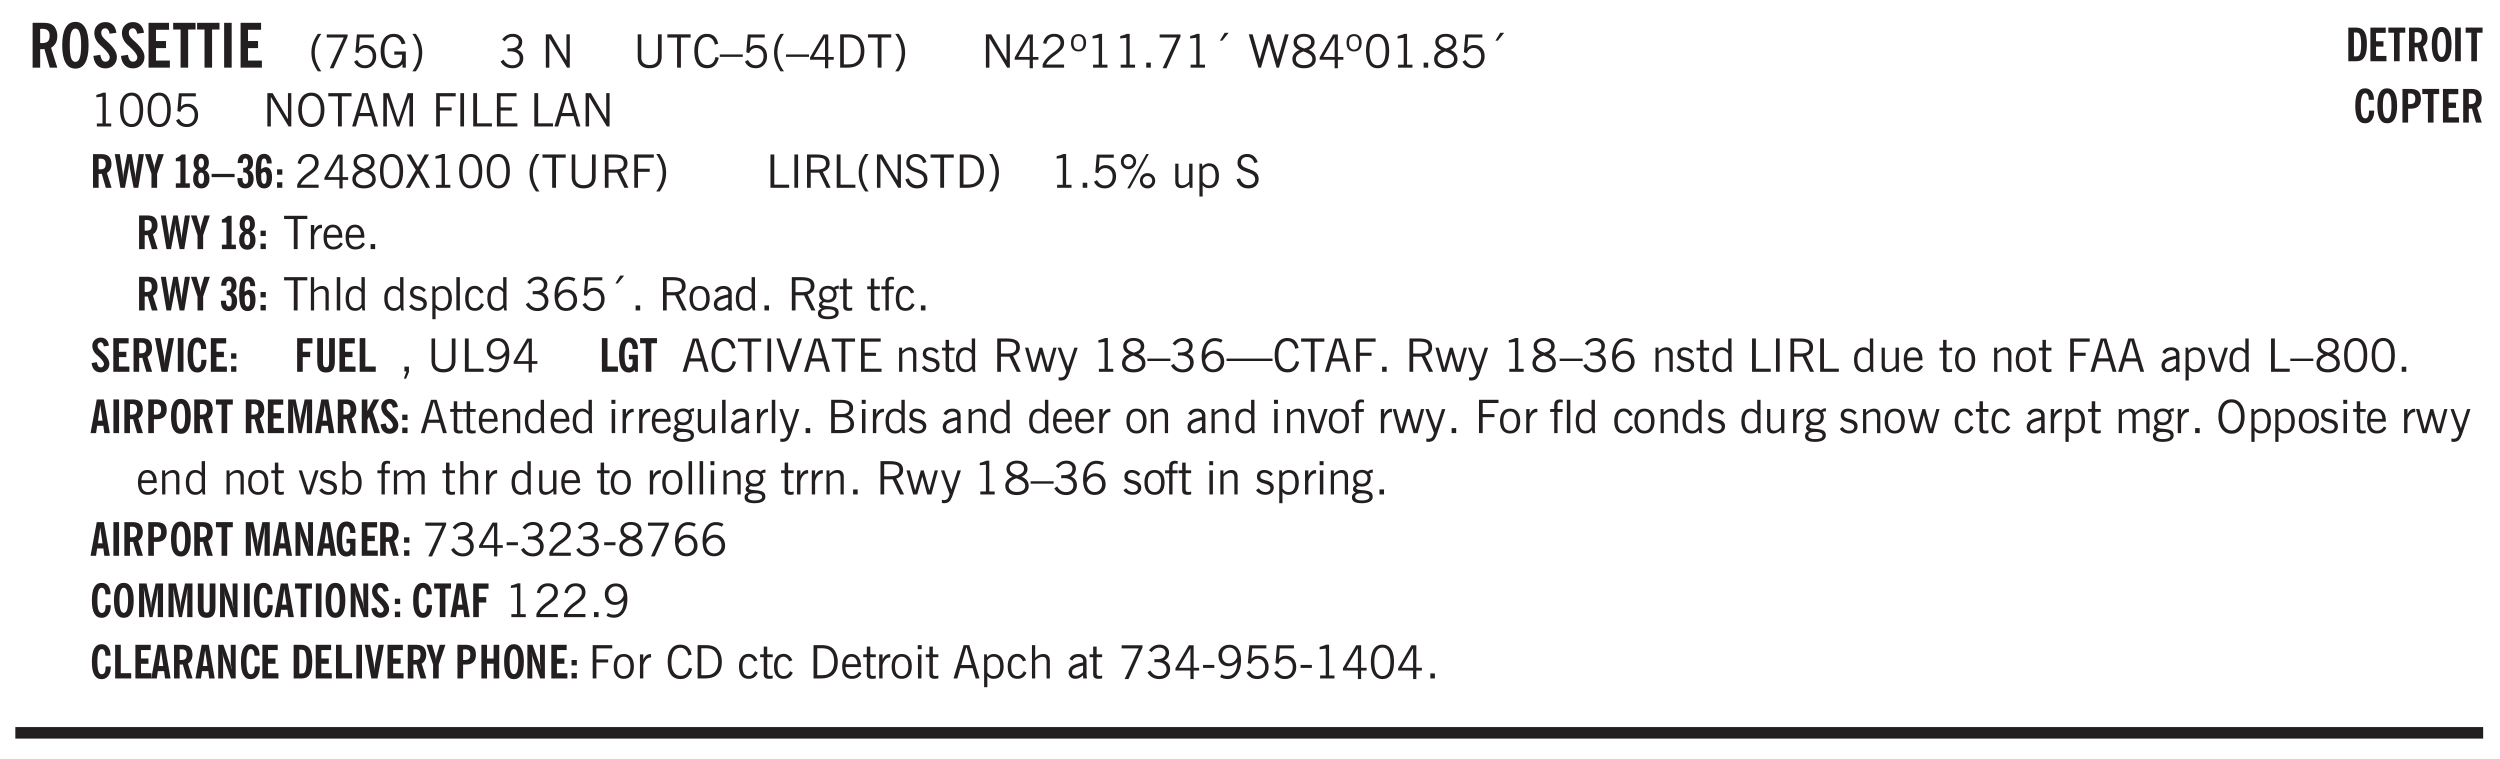 <svg xmlns="http://www.w3.org/2000/svg" xmlns:xlink="http://www.w3.org/1999/xlink" width="326pt" height="132" viewBox="0 0 326 99"><defs><symbol overflow="visible" id="an"><path style="stroke:none" d="M.64-1.578c0 .418.07.734.22.953.156.21.374.313.656.313.27 0 .476-.102.625-.313.156-.219.234-.531.234-.938 0-.414-.074-.726-.219-.937a.724.724 0 0 0-.64-.328.76.76 0 0 0-.657.328c-.148.21-.218.516-.218.922Zm-.437 0c0-.508.113-.906.344-1.188.226-.28.55-.421.969-.421.414 0 .738.14.968.421.227.282.344.68.344 1.188 0 .523-.117.922-.344 1.203-.23.281-.554.422-.968.422-.418 0-.743-.14-.97-.422-.23-.281-.343-.68-.343-1.203Zm0 0"/></symbol><symbol overflow="visible" id="b"><path style="stroke:none" d="M1.484-3.219c.032 0 .055.008.079.016h.14c.363 0 .625-.07.781-.219.157-.156.235-.406.235-.75 0-.312-.078-.535-.235-.672-.148-.144-.386-.218-.718-.218-.055 0-.137.007-.25.015h-.032ZM3.72 0h-.985l-.703-2.438a2.787 2.787 0 0 1-.203.032h-.343V0H.5v-5.844h1.297c.375 0 .656.028.844.078.187.043.351.121.5.235.175.136.316.328.421.578.102.25.157.527.157.828 0 .355-.07.664-.203.922-.137.25-.34.453-.61.61Zm0 0"/></symbol><symbol overflow="visible" id="d"><path style="stroke:none" d="m.266-1.531.906-.14c.05.304.129.526.234.671a.48.48 0 0 0 .422.219c.176 0 .313-.051.406-.156a.572.572 0 0 0 .157-.422c0-.313-.352-.782-1.047-1.407a3.819 3.819 0 0 1-.235-.218 2.232 2.232 0 0 1-.53-.704A1.911 1.911 0 0 1 .39-4.5c0-.426.132-.77.406-1.031.27-.27.617-.407 1.047-.407.394 0 .71.122.953.36.25.242.406.586.469 1.031l-.891.125c-.031-.226-.102-.398-.203-.516a.433.433 0 0 0-.36-.187.489.489 0 0 0-.375.156.612.612 0 0 0-.14.422c0 .156.039.309.125.453.094.149.285.356.578.625.04.031.102.09.188.172.757.7 1.14 1.328 1.14 1.89 0 .438-.14.798-.422 1.079-.281.281-.64.422-1.078.422-.45 0-.808-.14-1.078-.422C.477-.61.316-1.008.266-1.531Zm0 0"/></symbol><symbol overflow="visible" id="e"><path style="stroke:none" d="M.5 0v-5.844h2.672v.907H1.469v1.468H2.78v.922H1.47v1.625H3.28V0Zm0 0"/></symbol><symbol overflow="visible" id="f"><path style="stroke:none" d="M1.078 0v-4.969H.11v-.875h2.922v.875h-.969V0Zm0 0"/></symbol><symbol overflow="visible" id="g"><path style="stroke:none" d="M.516 0v-5.844H1.5V0Zm0 0"/></symbol><symbol overflow="visible" id="h"><path style="stroke:none" d="M1.203.484a5.307 5.307 0 0 1-.64-1.203 3.795 3.795 0 0 1-.204-1.25c0-.426.067-.836.204-1.234.144-.406.359-.805.64-1.203h.453A5.034 5.034 0 0 0 1-3.203 3.67 3.67 0 0 0 .797-1.97c0 .438.066.856.203 1.25.145.399.363.797.656 1.203Zm0 0"/></symbol><symbol overflow="visible" id="i"><path style="stroke:none" d="m.828.078 1.828-4H.437v-.406h2.72v.281L1.327.078Zm0 0"/></symbol><symbol overflow="visible" id="j"><path style="stroke:none" d="M.406-.781.796-1c.126.23.27.402.438.516a.94.94 0 0 0 .563.171c.312 0 .562-.101.75-.312.187-.219.281-.508.281-.875 0-.32-.09-.578-.265-.766a.914.914 0 0 0-.704-.296c-.21 0-.39.058-.546.171a.978.978 0 0 0-.344.5L.579-2l.187-2.328h2.218v.406H1.141l-.11 1.36a1.28 1.28 0 0 1 .39-.297c.145-.063.317-.094.516-.094.395 0 .72.137.97.406.25.274.374.625.374 1.063 0 .46-.136.836-.406 1.125-.273.293-.625.437-1.063.437-.335 0-.62-.074-.859-.219a1.48 1.48 0 0 1-.547-.64Zm0 0"/></symbol><symbol overflow="visible" id="k"><path style="stroke:none" d="m3.125 0-.016-.469a1.37 1.37 0 0 1-.484.406 1.45 1.45 0 0 1-.656.141c-.524 0-.938-.195-1.25-.594C.414-.922.266-1.46.266-2.14c0-.718.148-1.273.453-1.671.3-.395.722-.594 1.265-.594.383 0 .704.105.954.312.25.211.437.528.562.953l-.5.094c-.086-.312-.215-.547-.39-.703A.884.884 0 0 0 1.968-4c-.387 0-.684.156-.89.469-.212.312-.313.761-.313 1.344 0 .585.109 1.039.328 1.359.218.324.52.484.906.484.32 0 .578-.094.766-.281.187-.188.28-.441.28-.766v-.296h-1v-.422h1.5V0Zm0 0"/></symbol><symbol overflow="visible" id="l"><path style="stroke:none" d="M.313.484a4.75 4.75 0 0 0 .64-1.203 3.9 3.9 0 0 0 0-2.484 4.817 4.817 0 0 0-.64-1.203h.453c.289.398.504.797.64 1.203a3.9 3.9 0 0 1 0 2.484A4.75 4.75 0 0 1 .766.484Zm0 0"/></symbol><symbol overflow="visible" id="n"><path style="stroke:none" d="m.203-.797.375-.25c.133.242.297.422.485.547.195.125.414.188.656.188.3 0 .535-.079.703-.235.176-.156.265-.367.265-.64 0-.301-.109-.532-.328-.688-.21-.164-.515-.25-.921-.25-.063 0-.122.008-.172.016h-.157v-.407h.313c.375 0 .656-.066.844-.203.195-.144.296-.351.296-.625a.59.59 0 0 0-.218-.484c-.149-.125-.34-.188-.578-.188-.211 0-.399.047-.563.141a1.555 1.555 0 0 0-.453.453l-.344-.25c.188-.25.39-.43.61-.547.226-.125.484-.187.765-.187.375 0 .672.101.89.297a.927.927 0 0 1 .345.75c0 .242-.059.449-.172.625a1.023 1.023 0 0 1-.485.39c.258.106.457.25.594.438.133.187.203.414.203.672 0 .398-.133.714-.39.953-.25.242-.594.36-1.032.36-.336 0-.632-.075-.89-.22a1.646 1.646 0 0 1-.64-.656Zm0 0"/></symbol><symbol overflow="visible" id="p"><path style="stroke:none" d="M.578 0v-4.344h.688l2 3.39v-3.39h.437V0h-.36L1.032-3.844V0Zm0 0"/></symbol><symbol overflow="visible" id="q"><path style="stroke:none" d="M.578-4.344h.469v2.797c0 .2.004.352.016.453.019.094.05.184.093.266a.816.816 0 0 0 .375.36c.164.085.364.124.594.124.238 0 .441-.039.61-.125a.856.856 0 0 0 .374-.36.875.875 0 0 0 .079-.28c.019-.102.03-.274.03-.516v-2.719h.485v2.875c0 .5-.137.887-.406 1.157-.274.261-.664.39-1.172.39-.512 0-.898-.129-1.156-.39C.707-.57.579-.958.579-1.47Zm0 0"/></symbol><symbol overflow="visible" id="r"><path style="stroke:none" d="M1.39 0v-3.922H.126v-.422h3.031v.422H1.891V0Zm0 0"/></symbol><symbol overflow="visible" id="s"><path style="stroke:none" d="M3.469-1.297c-.106.461-.29.805-.547 1.031-.25.23-.574.344-.969.344C1.41.078.993-.113.703-.5.422-.895.281-1.453.281-2.172c0-.695.145-1.242.438-1.64.289-.395.687-.594 1.187-.594.407 0 .735.11.985.328.25.219.414.543.5.969L2.953-3c-.062-.32-.183-.566-.36-.734A.882.882 0 0 0 1.954-4c-.387 0-.683.164-.89.484-.2.313-.297.766-.297 1.36 0 .586.101 1.031.312 1.344.207.312.504.468.89.468a.973.973 0 0 0 .704-.265c.187-.188.305-.446.36-.782Zm0 0"/></symbol><symbol overflow="visible" id="t"><path style="stroke:none" d="M0-1.406v-.313h3v.313Zm0 0"/></symbol><symbol overflow="visible" id="u"><path style="stroke:none" d="M.406-.781.796-1c.126.23.27.402.438.516a.94.94 0 0 0 .563.171c.312 0 .562-.101.75-.312.187-.219.281-.508.281-.875 0-.32-.09-.578-.265-.766a.914.914 0 0 0-.704-.296c-.21 0-.39.058-.546.171a.978.978 0 0 0-.344.5L.579-2l.187-2.328h2.218v.406H1.141l-.11 1.36a1.28 1.28 0 0 1 .39-.297c.145-.063.317-.094.516-.094.395 0 .72.137.97.406.25.274.374.625.374 1.063 0 .46-.136.836-.406 1.125-.273.293-.625.437-1.063.437-.335 0-.62-.074-.859-.219a1.48 1.48 0 0 1-.547-.64Zm0 0"/></symbol><symbol overflow="visible" id="v"><path style="stroke:none" d="M1.203.484a5.307 5.307 0 0 1-.64-1.203 3.795 3.795 0 0 1-.204-1.25c0-.426.067-.836.204-1.234.144-.406.359-.805.64-1.203h.453A5.034 5.034 0 0 0 1-3.203 3.67 3.67 0 0 0 .797-1.97c0 .438.066.856.203 1.25.145.399.363.797.656 1.203Zm0 0"/></symbol><symbol overflow="visible" id="w"><path style="stroke:none" d="M2.625-4.328v2.937h.719v.36h-.719v1.11h-.422v-1.11H.25v-.297l1.75-3Zm-.422 2.937v-2.546L.72-1.392Zm0 0"/></symbol><symbol overflow="visible" id="x"><path style="stroke:none" d="M1.5-3.938h-.438v3.516h.375c.333 0 .594-.02.782-.062.187-.051.347-.133.484-.25.176-.133.313-.32.406-.563.102-.25.157-.539.157-.875 0-.344-.047-.64-.141-.89a1.332 1.332 0 0 0-.422-.594 1.294 1.294 0 0 0-.469-.219 3.423 3.423 0 0 0-.734-.063ZM.578 0v-4.344H1.61c.332 0 .602.032.813.094.207.055.394.137.562.25.239.188.422.438.547.75.133.313.203.672.203 1.078 0 .719-.187 1.262-.562 1.625C2.797-.18 2.238 0 1.5 0Zm0 0"/></symbol><symbol overflow="visible" id="y"><path style="stroke:none" d="M.313.484a4.75 4.75 0 0 0 .64-1.203 3.9 3.9 0 0 0 0-2.484 4.817 4.817 0 0 0-.64-1.203h.453c.289.398.504.797.64 1.203a3.9 3.9 0 0 1 0 2.484A4.75 4.75 0 0 1 .766.484Zm0 0"/></symbol><symbol overflow="visible" id="z"><path style="stroke:none" d="M.297 0v-.406c.094-.219.219-.426.375-.625.156-.196.348-.395.578-.594.102-.094.27-.223.5-.39a4.37 4.37 0 0 0 .484-.391 1.86 1.86 0 0 0 .297-.406.95.95 0 0 0 .094-.407c0-.25-.074-.445-.219-.594-.148-.144-.351-.218-.61-.218a.928.928 0 0 0-.655.25c-.18.156-.297.386-.36.687L.36-3.188c.082-.394.25-.695.5-.906.25-.207.567-.312.954-.312.394 0 .707.105.937.312.227.211.344.496.344.86 0 .156-.024.296-.063.421-.031.118-.09.231-.172.344-.148.211-.453.485-.921.828a6.86 6.86 0 0 0-.235.172 5.132 5.132 0 0 0-.61.547C.939-.742.82-.57.75-.406h2.344V0Zm0 0"/></symbol><symbol overflow="visible" id="A"><path style="stroke:none" d="M.484-3.234c0 .28.055.5.172.656.114.148.274.219.485.219.195 0 .351-.07.468-.22.114-.155.172-.374.172-.655 0-.29-.058-.508-.172-.657-.105-.144-.261-.218-.468-.218-.22 0-.387.074-.5.218-.106.149-.157.368-.157.657Zm-.328 0c0-.364.082-.645.25-.844.176-.195.422-.297.735-.297.3 0 .539.102.718.297.176.2.266.48.266.844 0 .355-.09.632-.266.828-.18.199-.418.297-.718.297-.313 0-.559-.098-.735-.297-.168-.196-.25-.473-.25-.828Zm0 0"/></symbol><symbol overflow="visible" id="B"><path style="stroke:none" d="M2.047-4.406v4.015h.703V0H.875v-.39h.734v-3.5l-.796.093v-.312c.164-.04.32-.086.468-.141.157-.05.29-.102.407-.156Zm0 0"/></symbol><symbol overflow="visible" id="C"><path style="stroke:none" d="M.61 0v-.656h.593V0Zm0 0"/></symbol><symbol overflow="visible" id="D"><path style="stroke:none" d="m.828.078 1.828-4H.437v-.406h2.72v.281L1.327.078Zm0 0"/></symbol><symbol overflow="visible" id="E"><path style="stroke:none" d="m1.094-3.516.625-1.03h.515l-.828 1.03Zm0 0"/></symbol><symbol overflow="visible" id="F"><path style="stroke:none" d="M1.39 0 .126-4.344h.5l.922 3.25h.031l.938-3.25h.437l.938 3.25h.03l.923-3.25h.484L4.062 0H3.75L2.734-3.516 1.72 0Zm0 0"/></symbol><symbol overflow="visible" id="G"><path style="stroke:none" d="M1.734-2.11c-.343.126-.593.274-.75.438a.767.767 0 0 0-.234.563c0 .23.094.418.281.562.196.149.446.219.75.219.344 0 .614-.067.813-.203a.686.686 0 0 0 .297-.578.707.707 0 0 0-.266-.563c-.168-.144-.465-.289-.89-.437Zm.125-.39c.32-.102.547-.219.672-.344a.653.653 0 0 0 .203-.5.588.588 0 0 0-.265-.5c-.168-.125-.39-.187-.672-.187-.274 0-.492.062-.656.187a.58.58 0 0 0-.25.485c0 .187.078.355.234.5.156.136.398.257.734.359Zm-.609.203c-.262-.101-.46-.238-.594-.406a.963.963 0 0 1-.203-.61c0-.32.117-.582.36-.78.25-.208.578-.313.984-.313.426 0 .766.101 1.016.297.25.187.374.449.374.78a.94.94 0 0 1-.203.61c-.125.168-.32.305-.578.406.32.126.555.29.703.485.157.2.235.445.235.734 0 .367-.14.653-.422.86-.274.21-.649.312-1.125.312-.469 0-.84-.101-1.11-.312-.261-.22-.39-.516-.39-.891 0-.258.078-.488.234-.688.164-.207.406-.367.719-.484Zm0 0"/></symbol><symbol overflow="visible" id="H"><path style="stroke:none" d="M.75-2.172c0 .617.086 1.078.266 1.39a.858.858 0 0 0 .796.47c.344 0 .598-.157.766-.47.176-.312.266-.773.266-1.39 0-.601-.09-1.062-.266-1.375-.168-.312-.422-.469-.765-.469-.344 0-.61.157-.797.47-.18.312-.266.773-.266 1.374Zm-.453 0c0-.726.129-1.281.39-1.656.258-.383.633-.578 1.125-.578.489 0 .86.195 1.11.578.258.375.39.93.39 1.656 0 .73-.132 1.29-.39 1.672-.25.387-.621.578-1.11.578C1.32.078.946-.113.688-.5c-.261-.383-.39-.941-.39-1.672Zm0 0"/></symbol><symbol overflow="visible" id="I"><path style="stroke:none" d="M.766-2.172c0 .574.109 1.024.328 1.344.218.324.52.484.906.484.375 0 .672-.16.89-.484.22-.32.329-.77.329-1.344 0-.57-.11-1.02-.328-1.344C2.67-3.836 2.375-4 2-4c-.387 0-.688.164-.906.484-.219.325-.328.774-.328 1.344Zm-.485 0c0-.676.149-1.219.453-1.625.313-.406.735-.61 1.266-.61.52 0 .93.204 1.234.61.313.399.47.938.47 1.625 0 .688-.157 1.235-.47 1.64-.304.407-.714.61-1.234.61-.523 0-.938-.203-1.25-.61-.313-.405-.469-.952-.469-1.64Zm0 0"/></symbol><symbol overflow="visible" id="J"><path style="stroke:none" d="M1.11-1.75h1.374l-.656-2.266h-.062ZM.11 0l1.327-4.344h.735L3.5 0H3l-.39-1.344H1L.61 0Zm0 0"/></symbol><symbol overflow="visible" id="K"><path style="stroke:none" d="M.578 0v-4.344h.75L2.531-.672 3.75-4.344h.703V0h-.469v-3.828L2.672 0h-.313L1.047-3.828V0Zm0 0"/></symbol><symbol overflow="visible" id="L"><path style="stroke:none" d="M.578 0v-4.344h2.547v.422H1.062v1.438h1.532v.406H1.063V0Zm0 0"/></symbol><symbol overflow="visible" id="M"><path style="stroke:none" d="M.61 0v-4.344h.484V0Zm0 0"/></symbol><symbol overflow="visible" id="N"><path style="stroke:none" d="M.61 0v-4.344h.5v3.938h1.937V0Zm0 0"/></symbol><symbol overflow="visible" id="O"><path style="stroke:none" d="M.578 0v-4.344h2.563v.422H1.062v1.438h1.47v.406h-1.47v1.672H3.25V0Zm0 0"/></symbol><symbol overflow="visible" id="Z"><path style="stroke:none" d="m.047 0 1.328-2.313-1.203-2.03h.562l.922 1.624.875-1.625h.563L1.922-2.312 3.234 0h-.546L1.655-1.89.594 0Zm0 0"/></symbol><symbol overflow="visible" id="aa"><path style="stroke:none" d="M1.797-3.938h-.734v1.563h.718c.446 0 .77-.055.969-.172.195-.125.297-.328.297-.61 0-.288-.09-.491-.266-.609-.18-.113-.508-.171-.984-.171ZM.578 0v-4.344h1.219c.601 0 1.039.094 1.312.282.282.18.422.468.422.875 0 .28-.078.515-.234.703-.149.18-.367.312-.656.406L3.656 0h-.531l-.953-1.969h-1.11V0Zm0 0"/></symbol><symbol overflow="visible" id="ab"><path style="stroke:none" d="m.203-1.094.453-.14c.082.273.219.492.406.656a.994.994 0 0 0 .657.234c.27 0 .488-.066.656-.203a.67.67 0 0 0 .25-.547.72.72 0 0 0-.078-.343.84.84 0 0 0-.219-.266c-.137-.094-.383-.203-.734-.328a7.453 7.453 0 0 1-.266-.094c-.367-.145-.625-.3-.781-.469a.98.98 0 0 1-.219-.656c0-.352.113-.633.344-.844.226-.207.535-.312.922-.312.332 0 .613.093.843.281.239.18.41.438.516.781l-.437.125a1.08 1.08 0 0 0-.344-.594.976.976 0 0 0-.625-.203c-.23 0-.418.07-.563.204-.136.124-.203.296-.203.515 0 .106.02.2.063.281.05.086.125.168.219.25.101.075.328.172.671.297.114.043.204.074.266.094.406.156.688.328.844.516.156.187.234.433.234.734 0 .355-.125.648-.375.875-.242.219-.562.328-.969.328-.386 0-.71-.098-.968-.297-.25-.195-.438-.488-.563-.875Zm0 0"/></symbol><symbol overflow="visible" id="ac"><path style="stroke:none" d="M3.172-.922c0 .168.055.313.172.438.125.117.27.171.437.171a.572.572 0 0 0 .422-.171.598.598 0 0 0 .188-.438.604.604 0 0 0-.172-.437.604.604 0 0 0-.438-.172.589.589 0 0 0-.61.61Zm-.375 0c0-.281.094-.515.281-.703a.954.954 0 0 1 .703-.281c.281 0 .516.093.703.281a.938.938 0 0 1 .297.703.985.985 0 0 1-.297.719.954.954 0 0 1-.703.281.954.954 0 0 1-.703-.281 1.003 1.003 0 0 1-.281-.719ZM.687-3.406c0 .168.055.312.172.437a.631.631 0 0 0 .454.172.572.572 0 0 0 .421-.172.598.598 0 0 0 .188-.437.573.573 0 0 0-.188-.438.558.558 0 0 0-.421-.187.613.613 0 0 0-.625.625ZM1.141.078l2.484-4.484h.328L1.484.078ZM.312-3.406c0-.281.094-.516.282-.703a.985.985 0 0 1 .719-.297c.269 0 .5.101.687.297a.938.938 0 0 1 .297.703.938.938 0 0 1-.297.703.937.937 0 0 1-.688.281c-.28 0-.523-.094-.718-.281a.954.954 0 0 1-.281-.703Zm0 0"/></symbol><symbol overflow="visible" id="ad"><path style="stroke:none" d="M2.719-3.14V0h-.39v-.469c-.18.18-.352.309-.517.39a1.193 1.193 0 0 1-.53.126c-.262 0-.466-.07-.61-.219C.535-.328.469-.539.469-.812v-2.329H.89v2.157c0 .242.035.414.109.515.082.094.21.14.39.14a.993.993 0 0 0 .454-.108 1.95 1.95 0 0 0 .437-.36V-3.14Zm0 0"/></symbol><symbol overflow="visible" id="ae"><path style="stroke:none" d="M.922-.781c.125.168.25.289.375.36.133.073.289.108.469.108.257 0 .46-.101.609-.312.145-.219.219-.523.219-.922 0-.426-.074-.742-.219-.953-.148-.219-.367-.328-.656-.328a.85.85 0 0 0-.453.125c-.137.086-.25.2-.344.344ZM.5 1.14v-4.282h.328l.078.391a.975.975 0 0 1 .375-.328.96.96 0 0 1 .453-.11c.414 0 .739.141.97.422.226.282.343.688.343 1.22 0 .51-.117.905-.344 1.187-.219.273-.543.406-.969.406-.18 0-.336-.031-.468-.094a.973.973 0 0 1-.344-.297v1.485Zm0 0"/></symbol><symbol overflow="visible" id="af"><path style="stroke:none" d="M.5 0v-3.14h.438v.718c.101-.258.226-.445.375-.562a.781.781 0 0 1 .53-.188h.095l.015.438h-.062a.8.8 0 0 0-.579.25c-.156.168-.28.414-.375.734V0Zm0 0"/></symbol><symbol overflow="visible" id="ag"><path style="stroke:none" d="M.688-1.86h1.53c-.011-.288-.085-.523-.218-.702a.661.661 0 0 0-.547-.266c-.23 0-.414.09-.547.265-.136.168-.21.403-.219.704Zm1.734.985.328.188c-.125.25-.293.437-.5.562-.21.117-.465.172-.766.172-.406 0-.718-.133-.937-.406C.336-.641.234-1.047.234-1.58c0-.5.102-.89.313-1.171.219-.29.52-.438.906-.438.383 0 .68.141.89.422.22.274.329.657.329 1.157v.125h-2v.109c0 .324.078.586.234.781a.77.77 0 0 0 .625.281.945.945 0 0 0 .516-.14c.156-.102.281-.242.375-.422Zm0 0"/></symbol><symbol overflow="visible" id="ah"><path style="stroke:none" d="M.5 0v-4.344h.422v1.672c.176-.187.348-.316.515-.39a1.21 1.21 0 0 1 .547-.126c.27 0 .477.079.625.235.145.148.22.355.22.625V0h-.423v-2.156c0-.239-.043-.406-.125-.5-.086-.102-.219-.156-.406-.156-.168 0-.328.042-.484.124a1.708 1.708 0 0 0-.47.344V0Zm0 0"/></symbol><symbol overflow="visible" id="ai"><path style="stroke:none" d="M.516 0v-4.344h.453V0Zm0 0"/></symbol><symbol overflow="visible" id="aj"><path style="stroke:none" d="M2.297-2.36a1.066 1.066 0 0 0-.36-.343.87.87 0 0 0-.453-.125c-.25 0-.449.11-.593.328-.149.21-.22.508-.22.89 0 .43.071.75.22.97.144.218.359.328.64.328a.81.81 0 0 0 .422-.11 1.05 1.05 0 0 0 .344-.36Zm.437-1.984v3.969c.008.137.024.262.047.375h-.344l-.093-.39a1.106 1.106 0 0 1-.39.343 1.152 1.152 0 0 1-.485.094c-.399 0-.703-.14-.922-.422-.211-.29-.313-.691-.313-1.203 0-.52.11-.914.329-1.188.218-.28.523-.421.921-.421.188 0 .348.039.485.109a.796.796 0 0 1 .328.297v-1.563Zm0 0"/></symbol><symbol overflow="visible" id="ak"><path style="stroke:none" d="m.11-.547.359-.265c.113.167.242.292.39.375.157.085.32.124.5.124a.698.698 0 0 0 .454-.14.479.479 0 0 0 .171-.39c0-.239-.242-.427-.718-.563-.106-.032-.188-.055-.25-.078-.262-.07-.461-.176-.594-.313a.782.782 0 0 1-.188-.531c0-.258.082-.469.25-.625.176-.156.407-.235.688-.235.238 0 .445.043.625.126.187.085.351.214.5.39l-.281.297a1.223 1.223 0 0 0-.375-.344.943.943 0 0 0-.438-.11.572.572 0 0 0-.39.126.426.426 0 0 0-.141.328c0 .063.008.125.031.188.031.054.07.101.125.14.094.063.27.133.531.203.133.032.235.059.297.078.27.094.461.211.578.344a.754.754 0 0 1 .188.531c0 .293-.106.524-.313.688-.199.168-.468.25-.812.25-.242 0-.465-.05-.672-.156a1.335 1.335 0 0 1-.516-.438Zm0 0"/></symbol><symbol overflow="visible" id="al"><path style="stroke:none" d="M2.672-.75c-.125.273-.29.477-.485.61-.199.124-.433.187-.703.187-.406 0-.718-.133-.937-.406C.328-.641.219-1.047.219-1.58c0-.507.11-.905.328-1.187.226-.289.539-.437.937-.437.27 0 .5.078.688.234.195.149.344.352.437.61l-.421.14a.946.946 0 0 0-.282-.437.638.638 0 0 0-.437-.172c-.262 0-.461.11-.594.328-.137.219-.203.527-.203.922 0 .418.066.734.203.953.133.21.344.313.625.313.164 0 .316-.051.453-.157a1.24 1.24 0 0 0 .36-.484Zm0 0"/></symbol><symbol overflow="visible" id="am"><path style="stroke:none" d="M.828-1.531c.02.375.125.672.313.89.187.22.43.329.734.329a.89.89 0 0 0 .672-.282 1.02 1.02 0 0 0 .281-.734c0-.313-.086-.563-.25-.75-.168-.188-.39-.281-.672-.281a.999.999 0 0 0-.625.218c-.18.137-.328.34-.453.61Zm.016-.657c.156-.187.328-.328.515-.421.188-.094.383-.141.594-.141.406 0 .727.137.969.406.25.262.375.606.375 1.031 0 .407-.137.743-.406 1-.262.25-.606.376-1.032.376-.492 0-.867-.165-1.125-.5C.484-.781.36-1.285.36-1.954c0-.75.157-1.344.47-1.781.312-.438.734-.657 1.265-.657.176 0 .344.024.5.063.164.031.328.094.484.187l-.203.36a1.104 1.104 0 0 0-.36-.156A1.408 1.408 0 0 0 2.095-4c-.387 0-.696.168-.922.5-.219.324-.328.762-.328 1.313Zm0 0"/></symbol><symbol overflow="visible" id="c"><path style="stroke:none" d="M1.266-2.922c0 .75.054 1.305.171 1.656.125.344.313.516.563.516.258 0 .445-.172.563-.516.124-.351.187-.906.187-1.656 0-.75-.063-1.297-.188-1.64-.117-.352-.304-.532-.562-.532-.25 0-.438.18-.563.532-.117.343-.171.89-.171 1.64Zm-.985 0c0-1 .145-1.754.438-2.265.289-.52.719-.782 1.281-.782.563 0 .988.262 1.281.782.29.511.438 1.265.438 2.265 0 1-.149 1.762-.438 2.281-.293.512-.719.766-1.281.766-.563 0-.992-.254-1.281-.766C.426-1.16.28-1.92.28-2.92Zm0 0"/></symbol><symbol overflow="visible" id="ao"><path style="stroke:none" d="M2.125-.828v-.86c-.523.106-.89.227-1.11.36-.218.137-.327.308-.327.516 0 .148.039.261.125.343.093.086.222.125.39.125a.994.994 0 0 0 .422-.11c.156-.081.32-.206.5-.374Zm-.016.406a1.71 1.71 0 0 1-.468.36 1.36 1.36 0 0 1-.532.109.874.874 0 0 1-.625-.234.874.874 0 0 1-.234-.625.93.93 0 0 1 .422-.797c.289-.196.773-.36 1.453-.485v-.234a.436.436 0 0 0-.172-.344.698.698 0 0 0-.453-.14.85.85 0 0 0-.453.124.976.976 0 0 0-.313.36L.36-2.531c.114-.219.266-.38.454-.485.195-.113.437-.171.718-.171.332 0 .586.085.766.25.187.156.281.382.281.671v1.75c0 .086.004.168.016.25.008.075.023.149.047.22V0h-.485Zm0 0"/></symbol><symbol overflow="visible" id="ap"><path style="stroke:none" d="M.563.313c0 .156.07.269.218.343.145.082.36.125.64.125.333 0 .583-.043.75-.125.165-.074.25-.187.25-.344 0-.156-.085-.273-.25-.343-.167-.082-.417-.125-.75-.125-.28 0-.495.043-.64.125C.633.05.562.164.562.313Zm.156-2.454c0 .243.062.43.187.563.125.125.305.187.547.187.219 0 .39-.062.516-.187.133-.125.203-.3.203-.531 0-.227-.07-.407-.203-.532a.756.756 0 0 0-.547-.203c-.219 0-.39.063-.516.188-.125.125-.187.297-.187.515ZM.656-.25a.587.587 0 0 1-.281-.172.504.504 0 0 1-.094-.312c0-.094.031-.176.094-.25.063-.082.172-.172.328-.266a.831.831 0 0 1-.297-.344 1.254 1.254 0 0 1-.094-.5c0-.344.098-.613.297-.812.207-.196.493-.297.86-.297.144 0 .273.023.39.062.125.043.239.102.344.172.113-.094.211-.16.297-.203a.732.732 0 0 1 .281-.062h.078v.406h-.093a.849.849 0 0 0-.25.031c-.055.012-.09.031-.11.063.051.086.094.18.125.28.031.095.047.204.047.329 0 .336-.105.602-.312.797-.2.2-.477.297-.829.297-.074 0-.152-.004-.234-.016a1.382 1.382 0 0 1-.234-.047.545.545 0 0 0-.203.125.209.209 0 0 0-.063.156c0 .137.195.215.594.235.133.012.238.023.312.031.477.043.801.125.97.25.175.125.265.32.265.594 0 .27-.121.476-.36.625-.242.144-.593.219-1.062.219-.43 0-.75-.063-.969-.188C.243.828.141.633.141.375.14.227.176.102.25 0c.082-.094.219-.176.406-.25Zm0 0"/></symbol><symbol overflow="visible" id="aq"><path style="stroke:none" d="M1.734-.375v.36a1.42 1.42 0 0 1-.218.046 2.314 2.314 0 0 1-.25.016c-.23 0-.407-.047-.532-.14C.617-.196.563-.353.563-.564v-2.203h-.47v-.375h.47v-1.015h.453v1.015h.718v.375h-.718V-.75c0 .18.023.293.078.344.062.054.172.078.328.078.082 0 .18-.016.297-.047Zm0 0"/></symbol><symbol overflow="visible" id="ar"><path style="stroke:none" d="M.547 0v-2.766H.016v-.375h.53v-.437c0-.281.056-.485.173-.61.125-.132.312-.203.562-.203.051 0 .11.008.172.016.063 0 .129.012.203.031v.36c-.054-.008-.11-.02-.172-.032-.054-.007-.101-.015-.14-.015-.125 0-.219.039-.282.11-.054.062-.078.163-.078.296v.484h.657v.375H.984V0Zm0 0"/></symbol><symbol overflow="visible" id="aA"><path style="stroke:none" d="m.578.89.328-.937H.641v-.625h.593v.703L.86.906Zm0 0"/></symbol><symbol overflow="visible" id="aB"><path style="stroke:none" d="M2.797-2.797c-.012-.375-.11-.672-.297-.89a.923.923 0 0 0-.734-.329c-.274 0-.5.102-.688.297-.18.188-.266.43-.266.719 0 .313.083.563.25.75.165.188.391.281.672.281.227 0 .43-.066.61-.203.187-.144.336-.351.453-.625Zm0 .656c-.156.18-.328.313-.516.407-.187.093-.39.14-.61.14-.398 0-.718-.125-.968-.375-.242-.258-.36-.61-.36-1.047 0-.406.13-.734.391-.984.27-.258.614-.39 1.032-.39.5 0 .875.171 1.125.515.257.336.39.836.39 1.5 0 .75-.164 1.352-.484 1.797-.313.437-.735.656-1.266.656C1.332.078 1.148.051.984 0a1.29 1.29 0 0 1-.421-.188L.75-.561c.113.085.234.148.36.187.132.031.273.047.421.047.383 0 .692-.16.922-.484.227-.333.344-.774.344-1.329Zm0 0"/></symbol><symbol overflow="visible" id="aE"><path style="stroke:none" d="M1.547 0 .094-4.344h.484L1.75-.828h.031L2.97-4.344h.484L1.97 0Zm0 0"/></symbol><symbol overflow="visible" id="aF"><path style="stroke:none" d="M.5 0v-3.14h.39v.484c.176-.188.348-.32.516-.406.164-.083.344-.126.532-.126.257 0 .457.079.593.235.145.148.219.355.219.625V0h-.422v-2.156c0-.239-.043-.406-.125-.5-.074-.102-.203-.156-.39-.156a.911.911 0 0 0-.454.124 1.548 1.548 0 0 0-.437.344V0Zm0 0"/></symbol><symbol overflow="visible" id="aG"><path style="stroke:none" d="M1 0 .125-3.14h.438l.703 2.624L2-3.14h.375l.734 2.625.704-2.625h.421L3.375 0h-.531l-.656-2.36L1.53 0Zm0 0"/></symbol><symbol overflow="visible" id="aH"><path style="stroke:none" d="M1.188-.047.063-3.14H.5l.922 2.516.812-2.516h.438L1.609.047c-.148.437-.304.726-.468.875-.168.144-.391.219-.672.219-.055 0-.106-.008-.156-.016a.644.644 0 0 1-.126-.016V.703C.228.711.27.72.314.72c.039.008.082.015.124.015.208 0 .368-.058.485-.171.113-.118.203-.32.265-.61Zm0 0"/></symbol><symbol overflow="visible" id="aI"><path style="stroke:none" d="M0-1.406v-.313h6v.313Zm0 0"/></symbol><symbol overflow="visible" id="aJ"><path style="stroke:none" d="M1.094 0 .062-3.14H.5l.875 2.687.86-2.688h.437L1.656 0Zm0 0"/></symbol><symbol overflow="visible" id="aP"><path style="stroke:none" d="M.484-3.813v-.53H1v.53ZM.516 0v-3.14h.453V0Zm0 0"/></symbol><symbol overflow="visible" id="aQ"><path style="stroke:none" d="M1.953-2.078h-.89v1.672h.89c.383 0 .664-.067.844-.203.187-.133.281-.344.281-.625a.741.741 0 0 0-.297-.625c-.187-.145-.465-.22-.828-.22Zm-.11-1.875h-.78v1.469h.921c.313 0 .551-.063.72-.188.163-.133.25-.328.25-.578 0-.238-.09-.414-.267-.531-.18-.114-.46-.172-.843-.172ZM.579 0v-4.344h1.188c.582 0 1.004.09 1.265.266.27.168.406.445.406.828 0 .23-.062.43-.187.594-.117.156-.29.281-.516.375.27.105.473.25.61.437.144.188.219.414.219.672 0 .387-.141.68-.422.875-.274.2-.684.297-1.235.297Zm0 0"/></symbol><symbol overflow="visible" id="aR"><path style="stroke:none" d="M.484 0v-3.14h.391v.484c.176-.188.344-.32.5-.406.164-.083.344-.126.531-.126.196 0 .36.047.485.141.125.086.21.215.265.39.176-.187.348-.32.516-.405.164-.083.344-.126.531-.126.258 0 .457.079.594.235.133.148.203.355.203.625V0h-.422v-2.188c0-.218-.043-.374-.125-.468-.074-.102-.2-.156-.375-.156a.911.911 0 0 0-.453.124 1.683 1.683 0 0 0-.422.344V0h-.422v-2.172c0-.226-.043-.39-.125-.484-.074-.102-.199-.156-.375-.156a.993.993 0 0 0-.437.109 1.868 1.868 0 0 0-.438.36V0Zm0 0"/></symbol><symbol overflow="visible" id="aS"><path style="stroke:none" d="M.922-.781c.113.156.238.277.375.36.133.073.285.108.453.108.25 0 .445-.101.594-.312.144-.219.219-.52.219-.906 0-.438-.075-.758-.22-.969a.724.724 0 0 0-.64-.328.825.825 0 0 0-.437.125c-.125.086-.243.2-.344.344ZM.453 0c.02-.156.031-.316.031-.484C.492-.648.5-.82.5-1v-3.344h.422v1.578a.952.952 0 0 1 .344-.312c.132-.07.289-.11.468-.11.407 0 .72.141.938.422.219.282.328.688.328 1.22 0 .51-.11.905-.328 1.187-.219.273-.54.406-.953.406-.18 0-.336-.031-.469-.094a.983.983 0 0 1-.36-.328L.798 0Zm0 0"/></symbol><symbol overflow="visible" id="aU"><path style="stroke:none" d="M.25-1.375v-.39h1.469v.39Zm0 0"/></symbol><symbol overflow="visible" id="P"><path style="stroke:none" d="M1.11-2.422c.019.012.038.016.062.016h.11c.269 0 .46-.051.577-.156.114-.114.172-.301.172-.563 0-.238-.058-.41-.172-.516-.105-.101-.28-.156-.53-.156-.044 0-.11.008-.204.016h-.016ZM2.796 0h-.75l-.531-1.828a.535.535 0 0 1-.141.016h-.266V0H.375v-4.39h.969c.281 0 .488.023.625.062.144.031.273.09.39.172.133.105.239.25.313.437.07.188.11.399.11.625 0 .262-.055.492-.157.688-.094.199-.242.355-.438.469Zm0 0"/></symbol><symbol overflow="visible" id="Q"><path style="stroke:none" d="M.828 0 .094-4.39H.75l.375 2.421c.008.074.02.184.031.328.008.137.02.32.032.547.007-.226.019-.414.03-.562.02-.157.036-.27.048-.344l.453-2.39h.578l.422 2.468c.02.125.035.258.047.39.02.137.03.282.03.438 0-.144.005-.289.017-.437.007-.145.023-.285.046-.422l.375-2.438h.657L3.156 0h-.61l-.468-2.469a19.254 19.254 0 0 1-.062-.469 3.15 3.15 0 0 1-.032-.468c-.023.25-.043.449-.062.594-.012.148-.024.25-.031.312L1.42 0Zm0 0"/></symbol><symbol overflow="visible" id="R"><path style="stroke:none" d="M.797 0v-1.813l-.86-2.578h.735l.406 1.375c.02.063.035.149.047.25.02.106.035.227.047.36a5.12 5.12 0 0 1 .031-.375c.02-.102.04-.188.063-.25l.406-1.36h.734l-.875 2.579V0Zm0 0"/></symbol><symbol overflow="visible" id="T"><path style="stroke:none" d="M1.64-.578h.563V0H.375v-.578h.594v-2.875H.375v-.406a1.38 1.38 0 0 0 .39-.188c.126-.082.255-.18.391-.297h.485Zm0 0"/></symbol><symbol overflow="visible" id="U"><path style="stroke:none" d="M.813-2.297a.963.963 0 0 1-.391-.39 1.183 1.183 0 0 1-.125-.579c0-.351.086-.632.266-.843.175-.207.421-.313.734-.313.3 0 .539.106.719.313.175.21.265.492.265.843 0 .23-.043.422-.125.579-.086.156-.215.289-.39.39.207.106.359.25.453.438.094.18.14.414.14.703 0 .375-.101.68-.296.906-.188.219-.446.328-.766.328C.96.078.703-.032.516-.25.328-.477.234-.781.234-1.156c0-.29.047-.524.141-.703a.987.987 0 0 1 .438-.438Zm.14-.937c0 .199.024.351.078.453.063.094.149.14.266.14.113 0 .195-.05.25-.156.062-.101.094-.25.094-.437 0-.207-.032-.36-.094-.454-.055-.093-.14-.14-.266-.14-.117 0-.199.055-.25.156-.054.094-.078.242-.078.438Zm.703 1.984c0-.25-.031-.43-.093-.547a.32.32 0 0 0-.297-.172c-.118 0-.204.063-.266.188-.063.125-.094.304-.094.531 0 .25.031.438.094.563.07.117.172.171.297.171s.21-.062.266-.187c.062-.125.093-.305.093-.547Zm0 0"/></symbol><symbol overflow="visible" id="V"><path style="stroke:none" d="M0-1.39v-.423h3v.422Zm0 0"/></symbol><symbol overflow="visible" id="W"><path style="stroke:none" d="M.25-1.266h.656v.047c0 .23.031.407.094.532.07.117.172.171.297.171s.21-.05.266-.156c.062-.113.093-.289.093-.531 0-.29-.047-.492-.14-.61-.094-.125-.25-.187-.47-.187H1v-.594h.016c.218 0 .375-.05.468-.156.094-.113.141-.29.141-.531 0-.176-.031-.313-.094-.406a.269.269 0 0 0-.25-.141c-.117 0-.199.047-.25.14-.054.094-.078.247-.078.454v.015H.281c.008-.383.098-.68.266-.89.164-.207.41-.313.734-.313.313 0 .555.106.735.313.175.199.265.48.265.843 0 .23-.043.422-.125.579-.086.156-.215.289-.39.39.207.106.359.25.453.438.094.18.14.414.14.703 0 .375-.101.68-.296.906-.188.219-.454.328-.797.328C.93.078.676-.032.5-.25.332-.469.25-.785.25-1.203Zm0 0"/></symbol><symbol overflow="visible" id="X"><path style="stroke:none" d="M.938-2.422c.101-.082.207-.144.312-.187a.674.674 0 0 1 .297-.079.66.66 0 0 1 .594.329c.144.218.218.53.218.937 0 .492-.09.867-.265 1.125-.168.25-.422.375-.766.375-.398 0-.68-.172-.844-.515-.168-.344-.25-.93-.25-1.766 0-.79.082-1.36.25-1.703.176-.344.461-.516.86-.516.3 0 .535.11.703.328.176.211.265.5.265.875v.047h-.64c0-.219-.031-.379-.094-.484-.055-.102-.137-.156-.25-.156-.148 0-.246.09-.297.265-.054.168-.086.543-.093 1.125Zm.03.578a.804.804 0 0 0-.015.172v.25c0 .313.031.543.094.688.062.148.156.218.281.218.125 0 .207-.062.25-.187.05-.133.078-.36.078-.672 0-.227-.031-.398-.093-.516-.055-.113-.137-.171-.25-.171-.043 0-.094.023-.157.062a.663.663 0 0 0-.187.156Zm0 0"/></symbol><symbol overflow="visible" id="Y"><path style="stroke:none" d="M.375-1.703v-.703h.688v.703ZM.375 0v-.719h.688V0Zm0 0"/></symbol><symbol overflow="visible" id="as"><path style="stroke:none" d="m.188-1.14.687-.11c.04.23.098.402.172.516a.393.393 0 0 0 .328.156c.125 0 .223-.04.297-.125a.427.427 0 0 0 .125-.313c0-.238-.262-.593-.781-1.062-.086-.07-.149-.125-.188-.156a1.597 1.597 0 0 1-.406-.532 1.392 1.392 0 0 1-.14-.609c0-.313.1-.566.312-.766.207-.207.469-.312.781-.312.3 0 .54.09.719.266.187.18.3.437.344.78l-.657.095a.848.848 0 0 0-.156-.391.302.302 0 0 0-.266-.14.353.353 0 0 0-.28.124c-.075.074-.11.18-.11.313 0 .117.031.23.094.344.07.105.218.257.437.453l.14.14c.57.524.86.992.86 1.406 0 .336-.11.61-.328.829-.211.21-.477.312-.797.312-.336 0-.605-.101-.813-.312-.21-.22-.335-.52-.375-.907Zm0 0"/></symbol><symbol overflow="visible" id="at"><path style="stroke:none" d="M.375 0v-4.39h2v.687H1.109v1.094h.97v.703h-.97v1.218h1.36V0Zm0 0"/></symbol><symbol overflow="visible" id="au"><path style="stroke:none" d="m.906 0-.86-4.39h.72l.437 2.374c.02.125.04.282.063.47.02.187.03.39.03.609a5.83 5.83 0 0 1 .048-.594c.02-.176.039-.336.062-.485l.438-2.375h.687L1.703 0Zm0 0"/></symbol><symbol overflow="visible" id="av"><path style="stroke:none" d="M.39 0v-4.39h.735V0Zm0 0"/></symbol><symbol overflow="visible" id="aw"><path style="stroke:none" d="M1.984-2.969c0-.281-.043-.492-.125-.64-.086-.145-.203-.22-.359-.22-.188 0-.328.138-.422.407-.094.262-.14.672-.14 1.235 0 .562.046.98.14 1.25.094.261.238.39.438.39.164 0 .289-.078.375-.234.082-.156.125-.395.125-.719v-.063h.671v.063c0 .492-.109.883-.328 1.172-.21.281-.496.422-.859.422-.43 0-.75-.192-.969-.578C.321-.867.22-1.438.22-2.188S.32-3.503.53-3.89c.219-.382.54-.578.969-.578.363 0 .645.133.844.39.207.263.312.634.312 1.11Zm0 0"/></symbol><symbol overflow="visible" id="ax"><path style="stroke:none" d="M.375 0v-4.39h2v.687H1.109v1.094h.97v.703h-.97V0Zm0 0"/></symbol><symbol overflow="visible" id="ay"><path style="stroke:none" d="M2.656-1.375c0 .512-.094.887-.281 1.125-.18.23-.465.344-.86.344C1.118.094.829-.02.642-.25.453-.488.359-.863.359-1.375v-3.016h.75v3.157c0 .242.032.406.094.5.063.093.16.14.297.14.156 0 .258-.047.313-.14.062-.102.093-.286.093-.547v-3.11h.75Zm0 0"/></symbol><symbol overflow="visible" id="az"><path style="stroke:none" d="M.375 0v-4.39h.734v3.702h1.36V0Zm0 0"/></symbol><symbol overflow="visible" id="aC"><path style="stroke:none" d="m2.328 0-.094-.234A.926.926 0 0 1 1.922 0 .885.885 0 0 1 1.5.094c-.43 0-.75-.192-.969-.578C.321-.867.22-1.438.22-2.188S.32-3.503.53-3.89c.219-.382.54-.578.969-.578.363 0 .648.133.86.39.206.263.312.622.312 1.079v.031h-.688c0-.281-.043-.492-.125-.64-.086-.145-.203-.22-.359-.22-.188 0-.328.138-.422.407-.094.262-.14.672-.14 1.235 0 .574.046.992.14 1.25.102.261.258.39.469.39a.348.348 0 0 0 .312-.172c.082-.113.125-.273.125-.484v-.422H1.5v-.594h1.172V0Zm0 0"/></symbol><symbol overflow="visible" id="aD"><path style="stroke:none" d="M.813 0v-3.719H.078v-.672h2.203v.672h-.734V0Zm0 0"/></symbol><symbol overflow="visible" id="aK"><path style="stroke:none" d="M1.016-1.625h.593l-.296-2.047ZM.046 0 .86-4.39h.922L2.563 0h-.72L1.72-.953H.906L.766 0Zm0 0"/></symbol><symbol overflow="visible" id="aL"><path style="stroke:none" d="M1.11-2.422c.019.012.038.016.062.016h.125c.27 0 .46-.051.578-.156.113-.114.172-.301.172-.563 0-.227-.059-.395-.172-.5-.105-.113-.277-.172-.516-.172a.644.644 0 0 0-.125.016H1.11ZM.374 0v-4.39h.969c.52 0 .89.105 1.11.312.218.2.327.531.327 1 0 .418-.117.734-.344.953-.218.21-.539.313-.953.313H1.11V0Zm0 0"/></symbol><symbol overflow="visible" id="aM"><path style="stroke:none" d="M.938-2.188c0 .563.046.977.14 1.235.094.262.234.39.422.39.188 0 .328-.128.422-.39.094-.258.14-.672.14-1.235 0-.562-.046-.972-.14-1.234-.094-.27-.234-.406-.422-.406-.188 0-.328.137-.422.406-.094.262-.14.672-.14 1.235Zm-.72 0c0-.75.102-1.316.313-1.703.219-.382.54-.578.969-.578.426 0 .75.196.969.578.219.387.328.954.328 1.704s-.11 1.32-.328 1.703c-.219.386-.543.578-.969.578-.43 0-.75-.192-.969-.578C.321-.867.22-1.438.22-2.188Zm0 0"/></symbol><symbol overflow="visible" id="aN"><path style="stroke:none" d="M.375 0v-4.39h.969l.5 2.312c.02.094.035.226.047.39.02.168.039.368.062.594 0-.218.004-.41.016-.578.02-.176.039-.312.062-.406l.5-2.313H3.5V0h-.688l.016-2.828v-.297c.008-.156.024-.375.047-.656-.023.105-.047.226-.078.36-.024.136-.055.323-.094.562L2.125 0h-.39l-.579-2.86a13.642 13.642 0 0 0-.11-.562c-.023-.133-.042-.254-.062-.36.02.282.032.5.032.657.007.156.015.258.015.297L1.047 0Zm0 0"/></symbol><symbol overflow="visible" id="aO"><path style="stroke:none" d="M.375 0v-4.39h.734v1.5l.797-1.5h.75l-.844 1.577L2.75 0H2l-.672-2.14-.219.406V0Zm0 0"/></symbol><symbol overflow="visible" id="aT"><path style="stroke:none" d="M.375 0v-4.39h.672l.844 2.343c.039.094.078.211.109.344.031.137.063.289.094.453h.031c-.031-.188-.059-.352-.078-.5a2.627 2.627 0 0 1-.031-.39v-2.25h.64V0h-.61l-.905-2.531a2.346 2.346 0 0 1-.125-.375 5.311 5.311 0 0 1-.079-.39H.922c.031.155.05.32.062.483.02.157.032.325.032.5V0Zm0 0"/></symbol><symbol overflow="visible" id="aV"><path style="stroke:none" d="M1.11-.64h.187c.144 0 .254-.008.328-.032a.387.387 0 0 0 .188-.14c.082-.114.14-.282.171-.5a5.38 5.38 0 0 0 .063-.891 5.14 5.14 0 0 0-.063-.875 1.15 1.15 0 0 0-.171-.5.322.322 0 0 0-.188-.125.884.884 0 0 0-.328-.047h-.188ZM.374 0v-4.39h.906c.29 0 .52.038.688.109a.997.997 0 0 1 .422.312c.144.188.25.422.312.703a4.9 4.9 0 0 1 .094 1.063c0 .45-.04.812-.11 1.094a1.77 1.77 0 0 1-.296.687.945.945 0 0 1-.422.328C1.8-.03 1.57 0 1.28 0Zm0 0"/></symbol><symbol overflow="visible" id="aW"><path style="stroke:none" d="M.375 0v-4.39h.734v1.796h.86V-4.39h.734V0H1.97v-1.922h-.86V0Zm0 0"/></symbol><clipPath id="ba"><path d="M0 .3h324V99H0Zm0 0"/></clipPath><clipPath id="aX"><path d="M0 94.602h321.805V97H0Zm0 0"/></clipPath><clipPath id="aY"><path d="M302.848 3.406h18.957v24.239h-18.957Zm0 0"/></clipPath><clipPath id="a"><path d="M0 0h324v99H0z"/></clipPath><clipPath id="aZ"><path d="M0 0h324v99H0z"/></clipPath><g id="bb" clip-path="url(#a)"><use xlink:href="#b" x="1.752" y="8.82" style="fill:#231f20;fill-opacity:1"/><use xlink:href="#c" x="5.832" y="8.82" style="fill:#231f20;fill-opacity:1"/><use xlink:href="#d" x="9.912" y="8.82" style="fill:#231f20;fill-opacity:1"/><use xlink:href="#d" x="13.511" y="8.82" style="fill:#231f20;fill-opacity:1"/><use xlink:href="#e" x="16.871" y="8.82" style="fill:#231f20;fill-opacity:1"/><use xlink:href="#f" x="20.471" y="8.82" style="fill:#231f20;fill-opacity:1"/><use xlink:href="#f" x="23.591" y="8.82" style="fill:#231f20;fill-opacity:1"/><use xlink:href="#g" x="26.711" y="8.82" style="fill:#231f20;fill-opacity:1"/><use xlink:href="#e" x="28.871" y="8.82" style="fill:#231f20;fill-opacity:1"/><use xlink:href="#h" x="38.251" y="8.82" style="fill:#231f20;fill-opacity:1"/><use xlink:href="#i" x="40.171" y="8.82" style="fill:#231f20;fill-opacity:1"/><use xlink:href="#j" x="43.771" y="8.82" style="fill:#231f20;fill-opacity:1"/><use xlink:href="#k" x="47.371" y="8.82" style="fill:#231f20;fill-opacity:1"/><use xlink:href="#l" x="51.451" y="8.82" style="fill:#231f20;fill-opacity:1"/><use xlink:href="#m" x="53.363" y="8.82" style="fill:#231f20;fill-opacity:1"/><use xlink:href="#n" x="63.078" y="8.82" style="fill:#231f20;fill-opacity:1"/><use xlink:href="#o" x="66.918" y="8.82" style="fill:#231f20;fill-opacity:1"/><use xlink:href="#p" x="68.598" y="8.82" style="fill:#231f20;fill-opacity:1"/><use xlink:href="#o" x="72.917" y="8.82" style="fill:#231f20;fill-opacity:1"/><use xlink:href="#q" x="80.58" y="8.82" style="fill:#231f20;fill-opacity:1"/><use xlink:href="#r" x="84.9" y="8.82" style="fill:#231f20;fill-opacity:1"/><use xlink:href="#s" x="88.259" y="8.82" style="fill:#231f20;fill-opacity:1"/><use xlink:href="#t" x="91.859" y="8.82" style="fill:#231f20;fill-opacity:1"/><use xlink:href="#u" x="94.739" y="8.82" style="fill:#231f20;fill-opacity:1"/><use xlink:href="#v" x="98.579" y="8.82" style="fill:#231f20;fill-opacity:1"/><use xlink:href="#t" x="100.499" y="8.82" style="fill:#231f20;fill-opacity:1"/><use xlink:href="#w" x="103.379" y="8.82" style="fill:#231f20;fill-opacity:1"/><use xlink:href="#x" x="106.978" y="8.82" style="fill:#231f20;fill-opacity:1"/><use xlink:href="#r" x="111.058" y="8.82" style="fill:#231f20;fill-opacity:1"/><use xlink:href="#y" x="114.418" y="8.82" style="fill:#231f20;fill-opacity:1"/><use xlink:href="#m" x="116.268" y="8.82" style="fill:#231f20;fill-opacity:1"/><use xlink:href="#p" x="125.983" y="8.82" style="fill:#231f20;fill-opacity:1"/><use xlink:href="#w" x="130.063" y="8.82" style="fill:#231f20;fill-opacity:1"/><use xlink:href="#z" x="133.662" y="8.82" style="fill:#231f20;fill-opacity:1"/><use xlink:href="#A" x="137.502" y="8.82" style="fill:#231f20;fill-opacity:1"/><use xlink:href="#B" x="139.662" y="8.82" style="fill:#231f20;fill-opacity:1"/><use xlink:href="#B" x="143.262" y="8.82" style="fill:#231f20;fill-opacity:1"/><use xlink:href="#C" x="146.862" y="8.82" style="fill:#231f20;fill-opacity:1"/><use xlink:href="#D" x="148.782" y="8.82" style="fill:#231f20;fill-opacity:1"/><use xlink:href="#B" x="152.382" y="8.82" style="fill:#231f20;fill-opacity:1"/><use xlink:href="#E" x="155.982" y="8.82" style="fill:#231f20;fill-opacity:1"/><use xlink:href="#m" x="158.995" y="8.82" style="fill:#231f20;fill-opacity:1"/><use xlink:href="#F" x="160.714" y="8.82" style="fill:#231f20;fill-opacity:1"/><use xlink:href="#G" x="166.234" y="8.82" style="fill:#231f20;fill-opacity:1"/><use xlink:href="#w" x="169.833" y="8.82" style="fill:#231f20;fill-opacity:1"/><use xlink:href="#A" x="173.433" y="8.82" style="fill:#231f20;fill-opacity:1"/><use xlink:href="#H" x="175.833" y="8.82" style="fill:#231f20;fill-opacity:1"/><use xlink:href="#B" x="179.433" y="8.82" style="fill:#231f20;fill-opacity:1"/><use xlink:href="#C" x="183.032" y="8.82" style="fill:#231f20;fill-opacity:1"/><use xlink:href="#G" x="184.713" y="8.82" style="fill:#231f20;fill-opacity:1"/><use xlink:href="#u" x="188.313" y="8.82" style="fill:#231f20;fill-opacity:1"/><use xlink:href="#E" x="191.912" y="8.82" style="fill:#231f20;fill-opacity:1"/><use xlink:href="#B" x="9.754" y="16.488" style="fill:#231f20;fill-opacity:1"/><use xlink:href="#H" x="13.354" y="16.488" style="fill:#231f20;fill-opacity:1"/><use xlink:href="#H" x="16.954" y="16.488" style="fill:#231f20;fill-opacity:1"/><use xlink:href="#u" x="20.553" y="16.488" style="fill:#231f20;fill-opacity:1"/><use xlink:href="#o" x="28.684" y="16.488" style="fill:#231f20;fill-opacity:1"/><use xlink:href="#o" x="30.604" y="16.488" style="fill:#231f20;fill-opacity:1"/><use xlink:href="#p" x="32.284" y="16.488" style="fill:#231f20;fill-opacity:1"/><use xlink:href="#I" x="36.603" y="16.488" style="fill:#231f20;fill-opacity:1"/><use xlink:href="#r" x="40.683" y="16.488" style="fill:#231f20;fill-opacity:1"/><use xlink:href="#J" x="43.803" y="16.488" style="fill:#231f20;fill-opacity:1"/><use xlink:href="#K" x="47.403" y="16.488" style="fill:#231f20;fill-opacity:1"/><use xlink:href="#L" x="54.298" y="16.488" style="fill:#231f20;fill-opacity:1"/><use xlink:href="#M" x="57.418" y="16.488" style="fill:#231f20;fill-opacity:1"/><use xlink:href="#N" x="59.098" y="16.488" style="fill:#231f20;fill-opacity:1"/><use xlink:href="#O" x="62.218" y="16.488" style="fill:#231f20;fill-opacity:1"/><use xlink:href="#N" x="67.066" y="16.488" style="fill:#231f20;fill-opacity:1"/><use xlink:href="#J" x="70.186" y="16.488" style="fill:#231f20;fill-opacity:1"/><use xlink:href="#p" x="73.785" y="16.488" style="fill:#231f20;fill-opacity:1"/><use xlink:href="#P" x="9.754" y="24.486" style="fill:#231f20;fill-opacity:1"/><use xlink:href="#Q" x="12.874" y="24.486" style="fill:#231f20;fill-opacity:1"/><use xlink:href="#R" x="16.954" y="24.486" style="fill:#231f20;fill-opacity:1"/><use xlink:href="#S" x="19.113" y="24.486" style="fill:#231f20;fill-opacity:1"/><use xlink:href="#T" x="20.553" y="24.486" style="fill:#231f20;fill-opacity:1"/><use xlink:href="#U" x="22.953" y="24.486" style="fill:#231f20;fill-opacity:1"/><use xlink:href="#V" x="25.593" y="24.486" style="fill:#231f20;fill-opacity:1"/><use xlink:href="#W" x="28.713" y="24.486" style="fill:#231f20;fill-opacity:1"/><use xlink:href="#X" x="31.113" y="24.486" style="fill:#231f20;fill-opacity:1"/><use xlink:href="#Y" x="33.752" y="24.486" style="fill:#231f20;fill-opacity:1"/><use xlink:href="#S" x="35.193" y="24.486" style="fill:#231f20;fill-opacity:1"/><use xlink:href="#z" x="36.454" y="24.486" style="fill:#231f20;fill-opacity:1"/><use xlink:href="#w" x="40.054" y="24.486" style="fill:#231f20;fill-opacity:1"/><use xlink:href="#G" x="43.654" y="24.486" style="fill:#231f20;fill-opacity:1"/><use xlink:href="#H" x="47.253" y="24.486" style="fill:#231f20;fill-opacity:1"/><use xlink:href="#Z" x="50.853" y="24.486" style="fill:#231f20;fill-opacity:1"/><use xlink:href="#B" x="53.973" y="24.486" style="fill:#231f20;fill-opacity:1"/><use xlink:href="#H" x="57.573" y="24.486" style="fill:#231f20;fill-opacity:1"/><use xlink:href="#H" x="61.172" y="24.486" style="fill:#231f20;fill-opacity:1"/><use xlink:href="#o" x="64.772" y="24.486" style="fill:#231f20;fill-opacity:1"/><use xlink:href="#v" x="66.692" y="24.486" style="fill:#231f20;fill-opacity:1"/><use xlink:href="#r" x="68.612" y="24.486" style="fill:#231f20;fill-opacity:1"/><use xlink:href="#q" x="71.972" y="24.486" style="fill:#231f20;fill-opacity:1"/><use xlink:href="#aa" x="76.292" y="24.486" style="fill:#231f20;fill-opacity:1"/><use xlink:href="#L" x="80.132" y="24.486" style="fill:#231f20;fill-opacity:1"/><use xlink:href="#y" x="83.252" y="24.486" style="fill:#231f20;fill-opacity:1"/><use xlink:href="#o" x="95.938" y="24.486" style="fill:#231f20;fill-opacity:1"/><use xlink:href="#N" x="97.858" y="24.486" style="fill:#231f20;fill-opacity:1"/><use xlink:href="#M" x="100.978" y="24.486" style="fill:#231f20;fill-opacity:1"/><use xlink:href="#aa" x="102.658" y="24.486" style="fill:#231f20;fill-opacity:1"/><use xlink:href="#N" x="106.497" y="24.486" style="fill:#231f20;fill-opacity:1"/><use xlink:href="#v" x="109.617" y="24.486" style="fill:#231f20;fill-opacity:1"/><use xlink:href="#p" x="111.777" y="24.486" style="fill:#231f20;fill-opacity:1"/><g style="fill:#231f20;fill-opacity:1"><use xlink:href="#ab" x="115.857" y="24.486"/><use xlink:href="#r" x="119.217" y="24.486"/></g><use xlink:href="#x" x="122.577" y="24.486" style="fill:#231f20;fill-opacity:1"/><use xlink:href="#y" x="126.657" y="24.486" style="fill:#231f20;fill-opacity:1"/><use xlink:href="#o" x="133.054" y="24.486" style="fill:#231f20;fill-opacity:1"/><use xlink:href="#B" x="134.974" y="24.486" style="fill:#231f20;fill-opacity:1"/><use xlink:href="#C" x="138.574" y="24.486" style="fill:#231f20;fill-opacity:1"/><use xlink:href="#u" x="140.253" y="24.486" style="fill:#231f20;fill-opacity:1"/><use xlink:href="#ac" x="143.853" y="24.486" style="fill:#231f20;fill-opacity:1"/><use xlink:href="#ad" x="150.784" y="24.486" style="fill:#231f20;fill-opacity:1"/><use xlink:href="#ae" x="153.904" y="24.486" style="fill:#231f20;fill-opacity:1"/><use xlink:href="#ab" x="159.046" y="24.486" style="fill:#231f20;fill-opacity:1"/><use xlink:href="#P" x="15.76" y="32.484" style="fill:#231f20;fill-opacity:1"/><use xlink:href="#Q" x="18.88" y="32.484" style="fill:#231f20;fill-opacity:1"/><use xlink:href="#R" x="22.96" y="32.484" style="fill:#231f20;fill-opacity:1"/><use xlink:href="#S" x="25.119" y="32.484" style="fill:#231f20;fill-opacity:1"/><use xlink:href="#T" x="26.559" y="32.484" style="fill:#231f20;fill-opacity:1"/><use xlink:href="#U" x="28.959" y="32.484" style="fill:#231f20;fill-opacity:1"/><use xlink:href="#Y" x="31.599" y="32.484" style="fill:#231f20;fill-opacity:1"/><use xlink:href="#o" x="32.998" y="32.484" style="fill:#231f20;fill-opacity:1"/><use xlink:href="#r" x="34.918" y="32.484" style="fill:#231f20;fill-opacity:1"/><use xlink:href="#af" x="38.038" y="32.484" style="fill:#231f20;fill-opacity:1"/><use xlink:href="#ag" x="39.958" y="32.484" style="fill:#231f20;fill-opacity:1"/><use xlink:href="#ag" x="42.837" y="32.484" style="fill:#231f20;fill-opacity:1"/><use xlink:href="#C" x="45.717" y="32.484" style="fill:#231f20;fill-opacity:1"/><use xlink:href="#P" x="15.76" y="40.482" style="fill:#231f20;fill-opacity:1"/><use xlink:href="#Q" x="18.88" y="40.482" style="fill:#231f20;fill-opacity:1"/><use xlink:href="#R" x="22.96" y="40.482" style="fill:#231f20;fill-opacity:1"/><use xlink:href="#S" x="25.119" y="40.482" style="fill:#231f20;fill-opacity:1"/><use xlink:href="#W" x="26.559" y="40.482" style="fill:#231f20;fill-opacity:1"/><use xlink:href="#X" x="28.959" y="40.482" style="fill:#231f20;fill-opacity:1"/><use xlink:href="#Y" x="31.599" y="40.482" style="fill:#231f20;fill-opacity:1"/><use xlink:href="#o" x="32.998" y="40.482" style="fill:#231f20;fill-opacity:1"/><use xlink:href="#r" x="34.918" y="40.482" style="fill:#231f20;fill-opacity:1"/><use xlink:href="#ah" x="38.038" y="40.482" style="fill:#231f20;fill-opacity:1"/><use xlink:href="#ai" x="41.398" y="40.482" style="fill:#231f20;fill-opacity:1"/><use xlink:href="#aj" x="42.837" y="40.482" style="fill:#231f20;fill-opacity:1"/><use xlink:href="#o" x="46.197" y="40.482" style="fill:#231f20;fill-opacity:1"/><use xlink:href="#aj" x="47.877" y="40.482" style="fill:#231f20;fill-opacity:1"/><use xlink:href="#ak" x="51.237" y="40.482" style="fill:#231f20;fill-opacity:1"/><use xlink:href="#ae" x="53.877" y="40.482" style="fill:#231f20;fill-opacity:1"/><use xlink:href="#ai" x="56.996" y="40.482" style="fill:#231f20;fill-opacity:1"/><use xlink:href="#al" x="58.437" y="40.482" style="fill:#231f20;fill-opacity:1"/><use xlink:href="#aj" x="61.316" y="40.482" style="fill:#231f20;fill-opacity:1"/><use xlink:href="#o" x="64.436" y="40.482" style="fill:#231f20;fill-opacity:1"/><use xlink:href="#n" x="66.356" y="40.482" style="fill:#231f20;fill-opacity:1"/><use xlink:href="#am" x="69.956" y="40.482" style="fill:#231f20;fill-opacity:1"/><use xlink:href="#u" x="73.556" y="40.482" style="fill:#231f20;fill-opacity:1"/><use xlink:href="#E" x="77.156" y="40.482" style="fill:#231f20;fill-opacity:1"/><use xlink:href="#C" x="80.276" y="40.482" style="fill:#231f20;fill-opacity:1"/><use xlink:href="#o" x="81.956" y="40.482" style="fill:#231f20;fill-opacity:1"/><use xlink:href="#aa" x="83.876" y="40.482" style="fill:#231f20;fill-opacity:1"/><use xlink:href="#an" x="87.715" y="40.482" style="fill:#231f20;fill-opacity:1"/><use xlink:href="#ao" x="90.835" y="40.482" style="fill:#231f20;fill-opacity:1"/><use xlink:href="#aj" x="93.715" y="40.482" style="fill:#231f20;fill-opacity:1"/><use xlink:href="#C" x="97.075" y="40.482" style="fill:#231f20;fill-opacity:1"/><use xlink:href="#o" x="98.755" y="40.482" style="fill:#231f20;fill-opacity:1"/><use xlink:href="#aa" x="100.675" y="40.482" style="fill:#231f20;fill-opacity:1"/><use xlink:href="#ap" x="104.515" y="40.482" style="fill:#231f20;fill-opacity:1"/><use xlink:href="#aq" x="107.395" y="40.482" style="fill:#231f20;fill-opacity:1"/><use xlink:href="#o" x="109.315" y="40.482" style="fill:#231f20;fill-opacity:1"/><use xlink:href="#aq" x="110.995" y="40.482" style="fill:#231f20;fill-opacity:1"/><use xlink:href="#ar" x="112.915" y="40.482" style="fill:#231f20;fill-opacity:1"/><use xlink:href="#al" x="114.594" y="40.482" style="fill:#231f20;fill-opacity:1"/><use xlink:href="#C" x="117.474" y="40.482" style="fill:#231f20;fill-opacity:1"/><use xlink:href="#as" x="9.76" y="48.48" style="fill:#231f20;fill-opacity:1"/><use xlink:href="#at" x="12.4" y="48.48" style="fill:#231f20;fill-opacity:1"/><use xlink:href="#P" x="15.04" y="48.48" style="fill:#231f20;fill-opacity:1"/><use xlink:href="#au" x="18.16" y="48.48" style="fill:#231f20;fill-opacity:1"/><use xlink:href="#av" x="20.799" y="48.48" style="fill:#231f20;fill-opacity:1"/><use xlink:href="#aw" x="22.239" y="48.48" style="fill:#231f20;fill-opacity:1"/><use xlink:href="#at" x="25.119" y="48.48" style="fill:#231f20;fill-opacity:1"/><use xlink:href="#Y" x="27.759" y="48.48" style="fill:#231f20;fill-opacity:1"/><use xlink:href="#S" x="29.199" y="48.48" style="fill:#231f20;fill-opacity:1"/><use xlink:href="#ax" x="36.37" y="48.48" style="fill:#231f20;fill-opacity:1"/><use xlink:href="#ay" x="39.01" y="48.48" style="fill:#231f20;fill-opacity:1"/><use xlink:href="#at" x="41.89" y="48.48" style="fill:#231f20;fill-opacity:1"/><use xlink:href="#az" x="44.529" y="48.48" style="fill:#231f20;fill-opacity:1"/><use xlink:href="#aA" x="50.092" y="48.48" style="fill:#231f20;fill-opacity:1"/><use xlink:href="#o" x="52.012" y="48.48" style="fill:#231f20;fill-opacity:1"/><use xlink:href="#q" x="53.692" y="48.48" style="fill:#231f20;fill-opacity:1"/><use xlink:href="#N" x="58.012" y="48.48" style="fill:#231f20;fill-opacity:1"/><use xlink:href="#aB" x="61.131" y="48.48" style="fill:#231f20;fill-opacity:1"/><use xlink:href="#w" x="64.731" y="48.48" style="fill:#231f20;fill-opacity:1"/><use xlink:href="#o" x="68.308" y="48.48" style="fill:#231f20;fill-opacity:1"/><use xlink:href="#az" x="76.108" y="48.48" style="fill:#231f20;fill-opacity:1"/><use xlink:href="#aC" x="78.508" y="48.48" style="fill:#231f20;fill-opacity:1"/><use xlink:href="#aD" x="81.388" y="48.48" style="fill:#231f20;fill-opacity:1"/><use xlink:href="#o" x="85.222" y="48.48" style="fill:#231f20;fill-opacity:1"/><use xlink:href="#J" x="86.902" y="48.48" style="fill:#231f20;fill-opacity:1"/><use xlink:href="#s" x="90.502" y="48.48" style="fill:#231f20;fill-opacity:1"/><use xlink:href="#r" x="94.101" y="48.48" style="fill:#231f20;fill-opacity:1"/><use xlink:href="#M" x="97.461" y="48.48" style="fill:#231f20;fill-opacity:1"/><use xlink:href="#aE" x="99.141" y="48.48" style="fill:#231f20;fill-opacity:1"/><use xlink:href="#J" x="102.741" y="48.48" style="fill:#231f20;fill-opacity:1"/><use xlink:href="#r" x="106.341" y="48.48" style="fill:#231f20;fill-opacity:1"/><use xlink:href="#O" x="109.701" y="48.48" style="fill:#231f20;fill-opacity:1"/><use xlink:href="#o" x="113.061" y="48.48" style="fill:#231f20;fill-opacity:1"/><use xlink:href="#aF" x="114.74" y="48.48" style="fill:#231f20;fill-opacity:1"/><use xlink:href="#ak" x="118.1" y="48.48" style="fill:#231f20;fill-opacity:1"/><use xlink:href="#aq" x="120.74" y="48.48" style="fill:#231f20;fill-opacity:1"/><use xlink:href="#aj" x="122.421" y="48.48" style="fill:#231f20;fill-opacity:1"/><use xlink:href="#o" x="125.78" y="48.48" style="fill:#231f20;fill-opacity:1"/><use xlink:href="#aa" x="127.46" y="48.48" style="fill:#231f20;fill-opacity:1"/><use xlink:href="#aG" x="131.54" y="48.48" style="fill:#231f20;fill-opacity:1"/><use xlink:href="#aH" x="135.86" y="48.48" style="fill:#231f20;fill-opacity:1"/><use xlink:href="#o" x="138.499" y="48.48" style="fill:#231f20;fill-opacity:1"/><use xlink:href="#B" x="140.419" y="48.48" style="fill:#231f20;fill-opacity:1"/><use xlink:href="#G" x="144.019" y="48.48" style="fill:#231f20;fill-opacity:1"/><use xlink:href="#t" x="147.619" y="48.48" style="fill:#231f20;fill-opacity:1"/><use xlink:href="#n" x="150.499" y="48.48" style="fill:#231f20;fill-opacity:1"/><use xlink:href="#am" x="154.339" y="48.48" style="fill:#231f20;fill-opacity:1"/><g style="fill:#231f20;fill-opacity:1"><use xlink:href="#aI" x="157.939" y="48.48"/><use xlink:href="#s" x="163.939" y="48.48"/></g><use xlink:href="#r" x="167.538" y="48.48" style="fill:#231f20;fill-opacity:1"/><use xlink:href="#J" x="170.658" y="48.48" style="fill:#231f20;fill-opacity:1"/><use xlink:href="#L" x="174.258" y="48.48" style="fill:#231f20;fill-opacity:1"/><use xlink:href="#C" x="177.618" y="48.48" style="fill:#231f20;fill-opacity:1"/><use xlink:href="#o" x="179.298" y="48.48" style="fill:#231f20;fill-opacity:1"/><use xlink:href="#aa" x="181.218" y="48.48" style="fill:#231f20;fill-opacity:1"/><use xlink:href="#aG" x="185.058" y="48.48" style="fill:#231f20;fill-opacity:1"/><use xlink:href="#aH" x="189.377" y="48.48" style="fill:#231f20;fill-opacity:1"/><use xlink:href="#o" x="192.257" y="48.48" style="fill:#231f20;fill-opacity:1"/><use xlink:href="#B" x="193.938" y="48.48" style="fill:#231f20;fill-opacity:1"/><use xlink:href="#G" x="197.537" y="48.48" style="fill:#231f20;fill-opacity:1"/><use xlink:href="#t" x="201.377" y="48.48" style="fill:#231f20;fill-opacity:1"/><use xlink:href="#n" x="204.257" y="48.48" style="fill:#231f20;fill-opacity:1"/><use xlink:href="#am" x="207.857" y="48.48" style="fill:#231f20;fill-opacity:1"/><use xlink:href="#o" x="211.456" y="48.48" style="fill:#231f20;fill-opacity:1"/><use xlink:href="#aF" x="213.376" y="48.48" style="fill:#231f20;fill-opacity:1"/><use xlink:href="#ak" x="216.496" y="48.48" style="fill:#231f20;fill-opacity:1"/><use xlink:href="#aq" x="219.136" y="48.48" style="fill:#231f20;fill-opacity:1"/><use xlink:href="#aj" x="221.056" y="48.48" style="fill:#231f20;fill-opacity:1"/><use xlink:href="#o" x="224.176" y="48.48" style="fill:#231f20;fill-opacity:1"/><use xlink:href="#N" x="225.856" y="48.48" style="fill:#231f20;fill-opacity:1"/><use xlink:href="#M" x="228.976" y="48.48" style="fill:#231f20;fill-opacity:1"/><use xlink:href="#aa" x="230.896" y="48.48" style="fill:#231f20;fill-opacity:1"/><use xlink:href="#N" x="234.736" y="48.48" style="fill:#231f20;fill-opacity:1"/><use xlink:href="#o" x="237.856" y="48.48" style="fill:#231f20;fill-opacity:1"/><use xlink:href="#aj" x="239.536" y="48.48" style="fill:#231f20;fill-opacity:1"/><use xlink:href="#ad" x="242.895" y="48.48" style="fill:#231f20;fill-opacity:1"/><use xlink:href="#ag" x="246.015" y="48.48" style="fill:#231f20;fill-opacity:1"/><use xlink:href="#o" x="248.895" y="48.48" style="fill:#231f20;fill-opacity:1"/><use xlink:href="#aq" x="250.815" y="48.48" style="fill:#231f20;fill-opacity:1"/><use xlink:href="#an" x="252.735" y="48.48" style="fill:#231f20;fill-opacity:1"/><use xlink:href="#o" x="255.614" y="48.48" style="fill:#231f20;fill-opacity:1"/><use xlink:href="#aF" x="257.534" y="48.48" style="fill:#231f20;fill-opacity:1"/><use xlink:href="#an" x="260.654" y="48.48" style="fill:#231f20;fill-opacity:1"/><use xlink:href="#aq" x="263.774" y="48.48" style="fill:#231f20;fill-opacity:1"/><use xlink:href="#o" x="265.454" y="48.48" style="fill:#231f20;fill-opacity:1"/><use xlink:href="#L" x="267.375" y="48.48" style="fill:#231f20;fill-opacity:1"/><use xlink:href="#J" x="270.494" y="48.48" style="fill:#231f20;fill-opacity:1"/><use xlink:href="#J" x="274.094" y="48.48" style="fill:#231f20;fill-opacity:1"/><use xlink:href="#o" x="277.694" y="48.48" style="fill:#231f20;fill-opacity:1"/><use xlink:href="#ao" x="279.614" y="48.48" style="fill:#231f20;fill-opacity:1"/><use xlink:href="#ae" x="282.494" y="48.48" style="fill:#231f20;fill-opacity:1"/><use xlink:href="#aJ" x="285.853" y="48.48" style="fill:#231f20;fill-opacity:1"/><use xlink:href="#aj" x="288.493" y="48.48" style="fill:#231f20;fill-opacity:1"/><use xlink:href="#o" x="291.853" y="48.48" style="fill:#231f20;fill-opacity:1"/><use xlink:href="#N" x="293.533" y="48.48" style="fill:#231f20;fill-opacity:1"/><use xlink:href="#t" x="296.653" y="48.48" style="fill:#231f20;fill-opacity:1"/><use xlink:href="#G" x="299.773" y="48.48" style="fill:#231f20;fill-opacity:1"/><use xlink:href="#H" x="303.373" y="48.48" style="fill:#231f20;fill-opacity:1"/><use xlink:href="#H" x="306.973" y="48.48" style="fill:#231f20;fill-opacity:1"/><use xlink:href="#C" x="310.573" y="48.48" style="fill:#231f20;fill-opacity:1"/><use xlink:href="#aK" x="9.76" y="56.478" style="fill:#231f20;fill-opacity:1"/><use xlink:href="#av" x="12.4" y="56.478" style="fill:#231f20;fill-opacity:1"/><use xlink:href="#P" x="13.84" y="56.478" style="fill:#231f20;fill-opacity:1"/><use xlink:href="#aL" x="16.96" y="56.478" style="fill:#231f20;fill-opacity:1"/><use xlink:href="#aM" x="20.079" y="56.478" style="fill:#231f20;fill-opacity:1"/><use xlink:href="#P" x="22.959" y="56.478" style="fill:#231f20;fill-opacity:1"/><use xlink:href="#aD" x="26.079" y="56.478" style="fill:#231f20;fill-opacity:1"/><use xlink:href="#S" x="28.479" y="56.478" style="fill:#231f20;fill-opacity:1"/><use xlink:href="#P" x="29.679" y="56.478" style="fill:#231f20;fill-opacity:1"/><use xlink:href="#at" x="32.559" y="56.478" style="fill:#231f20;fill-opacity:1"/><use xlink:href="#aN" x="35.199" y="56.478" style="fill:#231f20;fill-opacity:1"/><use xlink:href="#aK" x="39.038" y="56.478" style="fill:#231f20;fill-opacity:1"/><use xlink:href="#P" x="41.678" y="56.478" style="fill:#231f20;fill-opacity:1"/><use xlink:href="#aO" x="44.798" y="56.478" style="fill:#231f20;fill-opacity:1"/><use xlink:href="#as" x="47.438" y="56.478" style="fill:#231f20;fill-opacity:1"/><use xlink:href="#Y" x="50.078" y="56.478" style="fill:#231f20;fill-opacity:1"/><use xlink:href="#S" x="51.518" y="56.478" style="fill:#231f20;fill-opacity:1"/><use xlink:href="#J" x="52.768" y="56.478" style="fill:#231f20;fill-opacity:1"/><use xlink:href="#aq" x="56.608" y="56.478" style="fill:#231f20;fill-opacity:1"/><use xlink:href="#aq" x="58.288" y="56.478" style="fill:#231f20;fill-opacity:1"/><use xlink:href="#ag" x="60.208" y="56.478" style="fill:#231f20;fill-opacity:1"/><use xlink:href="#aF" x="63.087" y="56.478" style="fill:#231f20;fill-opacity:1"/><use xlink:href="#aj" x="66.207" y="56.478" style="fill:#231f20;fill-opacity:1"/><use xlink:href="#ag" x="69.567" y="56.478" style="fill:#231f20;fill-opacity:1"/><use xlink:href="#aj" x="72.447" y="56.478" style="fill:#231f20;fill-opacity:1"/><use xlink:href="#o" x="75.567" y="56.478" style="fill:#231f20;fill-opacity:1"/><use xlink:href="#aP" x="77.246" y="56.478" style="fill:#231f20;fill-opacity:1"/><use xlink:href="#af" x="78.686" y="56.478" style="fill:#231f20;fill-opacity:1"/><use xlink:href="#af" x="80.847" y="56.478" style="fill:#231f20;fill-opacity:1"/><use xlink:href="#ag" x="82.766" y="56.478" style="fill:#231f20;fill-opacity:1"/><use xlink:href="#ap" x="85.647" y="56.478" style="fill:#231f20;fill-opacity:1"/><use xlink:href="#ad" x="88.526" y="56.478" style="fill:#231f20;fill-opacity:1"/><use xlink:href="#ai" x="91.646" y="56.478" style="fill:#231f20;fill-opacity:1"/><use xlink:href="#ao" x="93.086" y="56.478" style="fill:#231f20;fill-opacity:1"/><use xlink:href="#af" x="96.206" y="56.478" style="fill:#231f20;fill-opacity:1"/><use xlink:href="#ai" x="98.126" y="56.478" style="fill:#231f20;fill-opacity:1"/><use xlink:href="#aH" x="99.566" y="56.478" style="fill:#231f20;fill-opacity:1"/><use xlink:href="#C" x="102.446" y="56.478" style="fill:#231f20;fill-opacity:1"/><use xlink:href="#o" x="104.126" y="56.478" style="fill:#231f20;fill-opacity:1"/><use xlink:href="#aQ" x="105.805" y="56.478" style="fill:#231f20;fill-opacity:1"/><use xlink:href="#aP" x="109.885" y="56.478" style="fill:#231f20;fill-opacity:1"/><use xlink:href="#af" x="111.325" y="56.478" style="fill:#231f20;fill-opacity:1"/><use xlink:href="#aj" x="113.245" y="56.478" style="fill:#231f20;fill-opacity:1"/><use xlink:href="#ak" x="116.365" y="56.478" style="fill:#231f20;fill-opacity:1"/><use xlink:href="#o" x="119.005" y="56.478" style="fill:#231f20;fill-opacity:1"/><use xlink:href="#ao" x="120.685" y="56.478" style="fill:#231f20;fill-opacity:1"/><use xlink:href="#aF" x="123.805" y="56.478" style="fill:#231f20;fill-opacity:1"/><use xlink:href="#aj" x="126.925" y="56.478" style="fill:#231f20;fill-opacity:1"/><use xlink:href="#o" x="130.285" y="56.478" style="fill:#231f20;fill-opacity:1"/><use xlink:href="#aj" x="131.965" y="56.478" style="fill:#231f20;fill-opacity:1"/><use xlink:href="#ag" x="135.084" y="56.478" style="fill:#231f20;fill-opacity:1"/><use xlink:href="#ag" x="137.964" y="56.478" style="fill:#231f20;fill-opacity:1"/><use xlink:href="#af" x="140.844" y="56.478" style="fill:#231f20;fill-opacity:1"/><use xlink:href="#o" x="142.764" y="56.478" style="fill:#231f20;fill-opacity:1"/><use xlink:href="#an" x="144.684" y="56.478" style="fill:#231f20;fill-opacity:1"/><use xlink:href="#aF" x="147.564" y="56.478" style="fill:#231f20;fill-opacity:1"/><use xlink:href="#o" x="150.923" y="56.478" style="fill:#231f20;fill-opacity:1"/><use xlink:href="#ao" x="152.603" y="56.478" style="fill:#231f20;fill-opacity:1"/><use xlink:href="#aF" x="155.483" y="56.478" style="fill:#231f20;fill-opacity:1"/><use xlink:href="#aj" x="158.844" y="56.478" style="fill:#231f20;fill-opacity:1"/><use xlink:href="#o" x="161.964" y="56.478" style="fill:#231f20;fill-opacity:1"/><use xlink:href="#aP" x="163.643" y="56.478" style="fill:#231f20;fill-opacity:1"/><use xlink:href="#aF" x="165.323" y="56.478" style="fill:#231f20;fill-opacity:1"/><use xlink:href="#aJ" x="168.443" y="56.478" style="fill:#231f20;fill-opacity:1"/><use xlink:href="#an" x="171.083" y="56.478" style="fill:#231f20;fill-opacity:1"/><use xlink:href="#ar" x="174.203" y="56.478" style="fill:#231f20;fill-opacity:1"/><use xlink:href="#o" x="175.883" y="56.478" style="fill:#231f20;fill-opacity:1"/><use xlink:href="#af" x="177.563" y="56.478" style="fill:#231f20;fill-opacity:1"/><use xlink:href="#aG" x="179.483" y="56.478" style="fill:#231f20;fill-opacity:1"/><use xlink:href="#aH" x="183.802" y="56.478" style="fill:#231f20;fill-opacity:1"/><use xlink:href="#C" x="186.682" y="56.478" style="fill:#231f20;fill-opacity:1"/><use xlink:href="#o" x="188.362" y="56.478" style="fill:#231f20;fill-opacity:1"/><use xlink:href="#L" x="190.282" y="56.478" style="fill:#231f20;fill-opacity:1"/><use xlink:href="#an" x="193.402" y="56.478" style="fill:#231f20;fill-opacity:1"/><use xlink:href="#af" x="196.522" y="56.478" style="fill:#231f20;fill-opacity:1"/><use xlink:href="#o" x="198.442" y="56.478" style="fill:#231f20;fill-opacity:1"/><use xlink:href="#ar" x="200.122" y="56.478" style="fill:#231f20;fill-opacity:1"/><use xlink:href="#ai" x="201.802" y="56.478" style="fill:#231f20;fill-opacity:1"/><use xlink:href="#aj" x="203.242" y="56.478" style="fill:#231f20;fill-opacity:1"/><use xlink:href="#o" x="206.362" y="56.478" style="fill:#231f20;fill-opacity:1"/><use xlink:href="#al" x="208.282" y="56.478" style="fill:#231f20;fill-opacity:1"/><use xlink:href="#an" x="210.921" y="56.478" style="fill:#231f20;fill-opacity:1"/><use xlink:href="#aF" x="214.041" y="56.478" style="fill:#231f20;fill-opacity:1"/><use xlink:href="#aj" x="217.161" y="56.478" style="fill:#231f20;fill-opacity:1"/><use xlink:href="#ak" x="220.521" y="56.478" style="fill:#231f20;fill-opacity:1"/><use xlink:href="#o" x="223.161" y="56.478" style="fill:#231f20;fill-opacity:1"/><use xlink:href="#aj" x="224.84" y="56.478" style="fill:#231f20;fill-opacity:1"/><use xlink:href="#ad" x="227.96" y="56.478" style="fill:#231f20;fill-opacity:1"/><use xlink:href="#af" x="231.321" y="56.478" style="fill:#231f20;fill-opacity:1"/><use xlink:href="#ap" x="233.24" y="56.478" style="fill:#231f20;fill-opacity:1"/><use xlink:href="#o" x="236.12" y="56.478" style="fill:#231f20;fill-opacity:1"/><use xlink:href="#ak" x="237.8" y="56.478" style="fill:#231f20;fill-opacity:1"/><use xlink:href="#aF" x="240.44" y="56.478" style="fill:#231f20;fill-opacity:1"/><use xlink:href="#an" x="243.56" y="56.478" style="fill:#231f20;fill-opacity:1"/><use xlink:href="#aG" x="246.68" y="56.478" style="fill:#231f20;fill-opacity:1"/><use xlink:href="#al" x="252.679" y="56.478" style="fill:#231f20;fill-opacity:1"/><use xlink:href="#aq" x="255.559" y="56.478" style="fill:#231f20;fill-opacity:1"/><use xlink:href="#al" x="257.479" y="56.478" style="fill:#231f20;fill-opacity:1"/><use xlink:href="#o" x="260.119" y="56.478" style="fill:#231f20;fill-opacity:1"/><use xlink:href="#ao" x="262.039" y="56.478" style="fill:#231f20;fill-opacity:1"/><use xlink:href="#af" x="264.919" y="56.478" style="fill:#231f20;fill-opacity:1"/><use xlink:href="#ae" x="266.839" y="56.478" style="fill:#231f20;fill-opacity:1"/><use xlink:href="#aq" x="270.199" y="56.478" style="fill:#231f20;fill-opacity:1"/><use xlink:href="#o" x="271.879" y="56.478" style="fill:#231f20;fill-opacity:1"/><use xlink:href="#aR" x="273.799" y="56.478" style="fill:#231f20;fill-opacity:1"/><use xlink:href="#ap" x="278.599" y="56.478" style="fill:#231f20;fill-opacity:1"/><use xlink:href="#af" x="281.479" y="56.478" style="fill:#231f20;fill-opacity:1"/><use xlink:href="#C" x="283.638" y="56.478" style="fill:#231f20;fill-opacity:1"/><use xlink:href="#o" x="285.318" y="56.478" style="fill:#231f20;fill-opacity:1"/><use xlink:href="#I" x="286.998" y="56.478" style="fill:#231f20;fill-opacity:1"/><use xlink:href="#ae" x="291.078" y="56.478" style="fill:#231f20;fill-opacity:1"/><use xlink:href="#ae" x="294.198" y="56.478" style="fill:#231f20;fill-opacity:1"/><use xlink:href="#an" x="297.558" y="56.478" style="fill:#231f20;fill-opacity:1"/><use xlink:href="#ak" x="300.438" y="56.478" style="fill:#231f20;fill-opacity:1"/><use xlink:href="#aP" x="303.077" y="56.478" style="fill:#231f20;fill-opacity:1"/><use xlink:href="#aq" x="304.757" y="56.478" style="fill:#231f20;fill-opacity:1"/><use xlink:href="#ag" x="306.438" y="56.478" style="fill:#231f20;fill-opacity:1"/><use xlink:href="#o" x="309.317" y="56.478" style="fill:#231f20;fill-opacity:1"/><use xlink:href="#af" x="310.997" y="56.478" style="fill:#231f20;fill-opacity:1"/><use xlink:href="#aG" x="312.917" y="56.478" style="fill:#231f20;fill-opacity:1"/><use xlink:href="#aH" x="317.477" y="56.478" style="fill:#231f20;fill-opacity:1"/><use xlink:href="#o" x="320.117" y="56.478" style="fill:#231f20;fill-opacity:1"/><use xlink:href="#ag" x="15.76" y="64.476" style="fill:#231f20;fill-opacity:1"/><use xlink:href="#aF" x="18.64" y="64.476" style="fill:#231f20;fill-opacity:1"/><use xlink:href="#aj" x="22" y="64.476" style="fill:#231f20;fill-opacity:1"/><use xlink:href="#o" x="25.119" y="64.476" style="fill:#231f20;fill-opacity:1"/><use xlink:href="#aF" x="27.039" y="64.476" style="fill:#231f20;fill-opacity:1"/><use xlink:href="#an" x="30.159" y="64.476" style="fill:#231f20;fill-opacity:1"/><use xlink:href="#aq" x="33.279" y="64.476" style="fill:#231f20;fill-opacity:1"/><use xlink:href="#o" x="34.959" y="64.476" style="fill:#231f20;fill-opacity:1"/><use xlink:href="#aJ" x="36.879" y="64.476" style="fill:#231f20;fill-opacity:1"/><use xlink:href="#ak" x="39.519" y="64.476" style="fill:#231f20;fill-opacity:1"/><use xlink:href="#aS" x="42.158" y="64.476" style="fill:#231f20;fill-opacity:1"/><use xlink:href="#o" x="45.519" y="64.476" style="fill:#231f20;fill-opacity:1"/><use xlink:href="#ar" x="47.199" y="64.476" style="fill:#231f20;fill-opacity:1"/><use xlink:href="#aR" x="48.879" y="64.476" style="fill:#231f20;fill-opacity:1"/><use xlink:href="#o" x="53.918" y="64.476" style="fill:#231f20;fill-opacity:1"/><use xlink:href="#aq" x="55.598" y="64.476" style="fill:#231f20;fill-opacity:1"/><use xlink:href="#ah" x="57.518" y="64.476" style="fill:#231f20;fill-opacity:1"/><use xlink:href="#af" x="60.878" y="64.476" style="fill:#231f20;fill-opacity:1"/><use xlink:href="#o" x="62.798" y="64.476" style="fill:#231f20;fill-opacity:1"/><use xlink:href="#aj" x="64.478" y="64.476" style="fill:#231f20;fill-opacity:1"/><use xlink:href="#ad" x="67.838" y="64.476" style="fill:#231f20;fill-opacity:1"/><use xlink:href="#ag" x="70.957" y="64.476" style="fill:#231f20;fill-opacity:1"/><use xlink:href="#o" x="73.837" y="64.476" style="fill:#231f20;fill-opacity:1"/><use xlink:href="#aq" x="75.757" y="64.476" style="fill:#231f20;fill-opacity:1"/><use xlink:href="#an" x="77.437" y="64.476" style="fill:#231f20;fill-opacity:1"/><use xlink:href="#o" x="80.557" y="64.476" style="fill:#231f20;fill-opacity:1"/><use xlink:href="#af" x="82.237" y="64.476" style="fill:#231f20;fill-opacity:1"/><use xlink:href="#an" x="84.157" y="64.476" style="fill:#231f20;fill-opacity:1"/><use xlink:href="#ai" x="87.277" y="64.476" style="fill:#231f20;fill-opacity:1"/><use xlink:href="#ai" x="88.717" y="64.476" style="fill:#231f20;fill-opacity:1"/><use xlink:href="#aP" x="90.157" y="64.476" style="fill:#231f20;fill-opacity:1"/><use xlink:href="#aF" x="91.837" y="64.476" style="fill:#231f20;fill-opacity:1"/><use xlink:href="#ap" x="94.957" y="64.476" style="fill:#231f20;fill-opacity:1"/><use xlink:href="#o" x="97.836" y="64.476" style="fill:#231f20;fill-opacity:1"/><use xlink:href="#aq" x="99.756" y="64.476" style="fill:#231f20;fill-opacity:1"/><use xlink:href="#af" x="101.436" y="64.476" style="fill:#231f20;fill-opacity:1"/><use xlink:href="#af" x="103.356" y="64.476" style="fill:#231f20;fill-opacity:1"/><use xlink:href="#aF" x="105.276" y="64.476" style="fill:#231f20;fill-opacity:1"/><use xlink:href="#C" x="108.636" y="64.476" style="fill:#231f20;fill-opacity:1"/><use xlink:href="#o" x="110.316" y="64.476" style="fill:#231f20;fill-opacity:1"/><use xlink:href="#aa" x="112.236" y="64.476" style="fill:#231f20;fill-opacity:1"/><use xlink:href="#aG" x="116.076" y="64.476" style="fill:#231f20;fill-opacity:1"/><use xlink:href="#aH" x="120.635" y="64.476" style="fill:#231f20;fill-opacity:1"/><use xlink:href="#o" x="123.275" y="64.476" style="fill:#231f20;fill-opacity:1"/><use xlink:href="#B" x="124.956" y="64.476" style="fill:#231f20;fill-opacity:1"/><use xlink:href="#G" x="128.795" y="64.476" style="fill:#231f20;fill-opacity:1"/><use xlink:href="#t" x="132.395" y="64.476" style="fill:#231f20;fill-opacity:1"/><use xlink:href="#n" x="135.275" y="64.476" style="fill:#231f20;fill-opacity:1"/><use xlink:href="#am" x="138.875" y="64.476" style="fill:#231f20;fill-opacity:1"/><use xlink:href="#o" x="142.474" y="64.476" style="fill:#231f20;fill-opacity:1"/><use xlink:href="#ak" x="144.394" y="64.476" style="fill:#231f20;fill-opacity:1"/><use xlink:href="#an" x="147.034" y="64.476" style="fill:#231f20;fill-opacity:1"/><use xlink:href="#ar" x="149.914" y="64.476" style="fill:#231f20;fill-opacity:1"/><use xlink:href="#aq" x="151.594" y="64.476" style="fill:#231f20;fill-opacity:1"/><use xlink:href="#o" x="153.514" y="64.476" style="fill:#231f20;fill-opacity:1"/><use xlink:href="#aP" x="155.194" y="64.476" style="fill:#231f20;fill-opacity:1"/><use xlink:href="#aF" x="156.634" y="64.476" style="fill:#231f20;fill-opacity:1"/><use xlink:href="#o" x="159.994" y="64.476" style="fill:#231f20;fill-opacity:1"/><use xlink:href="#ak" x="161.674" y="64.476" style="fill:#231f20;fill-opacity:1"/><use xlink:href="#ae" x="164.314" y="64.476" style="fill:#231f20;fill-opacity:1"/><use xlink:href="#af" x="167.674" y="64.476" style="fill:#231f20;fill-opacity:1"/><use xlink:href="#aP" x="169.594" y="64.476" style="fill:#231f20;fill-opacity:1"/><use xlink:href="#aF" x="171.033" y="64.476" style="fill:#231f20;fill-opacity:1"/><use xlink:href="#ap" x="174.153" y="64.476" style="fill:#231f20;fill-opacity:1"/><use xlink:href="#C" x="177.273" y="64.476" style="fill:#231f20;fill-opacity:1"/><use xlink:href="#o" x="178.953" y="64.476" style="fill:#231f20;fill-opacity:1"/><use xlink:href="#aK" x="9.76" y="72.474" style="fill:#231f20;fill-opacity:1"/><use xlink:href="#av" x="12.4" y="72.474" style="fill:#231f20;fill-opacity:1"/><use xlink:href="#P" x="13.84" y="72.474" style="fill:#231f20;fill-opacity:1"/><use xlink:href="#aL" x="16.96" y="72.474" style="fill:#231f20;fill-opacity:1"/><use xlink:href="#aM" x="20.079" y="72.474" style="fill:#231f20;fill-opacity:1"/><use xlink:href="#P" x="22.959" y="72.474" style="fill:#231f20;fill-opacity:1"/><use xlink:href="#aD" x="26.079" y="72.474" style="fill:#231f20;fill-opacity:1"/><use xlink:href="#S" x="28.479" y="72.474" style="fill:#231f20;fill-opacity:1"/><use xlink:href="#aN" x="29.679" y="72.474" style="fill:#231f20;fill-opacity:1"/><use xlink:href="#aK" x="33.519" y="72.474" style="fill:#231f20;fill-opacity:1"/><use xlink:href="#aT" x="36.158" y="72.474" style="fill:#231f20;fill-opacity:1"/><use xlink:href="#aK" x="39.279" y="72.474" style="fill:#231f20;fill-opacity:1"/><use xlink:href="#aC" x="41.678" y="72.474" style="fill:#231f20;fill-opacity:1"/><use xlink:href="#at" x="44.798" y="72.474" style="fill:#231f20;fill-opacity:1"/><use xlink:href="#P" x="47.199" y="72.474" style="fill:#231f20;fill-opacity:1"/><use xlink:href="#Y" x="50.318" y="72.474" style="fill:#231f20;fill-opacity:1"/><use xlink:href="#S" x="51.758" y="72.474" style="fill:#231f20;fill-opacity:1"/><use xlink:href="#D" x="53.02" y="72.474" style="fill:#231f20;fill-opacity:1"/><use xlink:href="#n" x="56.62" y="72.474" style="fill:#231f20;fill-opacity:1"/><use xlink:href="#w" x="60.22" y="72.474" style="fill:#231f20;fill-opacity:1"/><use xlink:href="#aU" x="63.819" y="72.474" style="fill:#231f20;fill-opacity:1"/><use xlink:href="#n" x="65.739" y="72.474" style="fill:#231f20;fill-opacity:1"/><use xlink:href="#z" x="69.339" y="72.474" style="fill:#231f20;fill-opacity:1"/><use xlink:href="#n" x="72.939" y="72.474" style="fill:#231f20;fill-opacity:1"/><use xlink:href="#aU" x="76.538" y="72.474" style="fill:#231f20;fill-opacity:1"/><use xlink:href="#G" x="78.459" y="72.474" style="fill:#231f20;fill-opacity:1"/><use xlink:href="#D" x="82.058" y="72.474" style="fill:#231f20;fill-opacity:1"/><use xlink:href="#am" x="85.659" y="72.474" style="fill:#231f20;fill-opacity:1"/><use xlink:href="#am" x="89.258" y="72.474" style="fill:#231f20;fill-opacity:1"/><use xlink:href="#aw" x="9.76" y="80.472" style="fill:#231f20;fill-opacity:1"/><use xlink:href="#aM" x="12.64" y="80.472" style="fill:#231f20;fill-opacity:1"/><use xlink:href="#aN" x="15.76" y="80.472" style="fill:#231f20;fill-opacity:1"/><use xlink:href="#aN" x="19.599" y="80.472" style="fill:#231f20;fill-opacity:1"/><use xlink:href="#ay" x="23.439" y="80.472" style="fill:#231f20;fill-opacity:1"/><use xlink:href="#aT" x="26.319" y="80.472" style="fill:#231f20;fill-opacity:1"/><use xlink:href="#av" x="29.439" y="80.472" style="fill:#231f20;fill-opacity:1"/><use xlink:href="#aw" x="30.879" y="80.472" style="fill:#231f20;fill-opacity:1"/><use xlink:href="#aK" x="33.758" y="80.472" style="fill:#231f20;fill-opacity:1"/><use xlink:href="#aD" x="36.398" y="80.472" style="fill:#231f20;fill-opacity:1"/><use xlink:href="#av" x="38.798" y="80.472" style="fill:#231f20;fill-opacity:1"/><use xlink:href="#aM" x="40.239" y="80.472" style="fill:#231f20;fill-opacity:1"/><use xlink:href="#aT" x="43.358" y="80.472" style="fill:#231f20;fill-opacity:1"/><use xlink:href="#as" x="46.239" y="80.472" style="fill:#231f20;fill-opacity:1"/><use xlink:href="#Y" x="49.118" y="80.472" style="fill:#231f20;fill-opacity:1"/><use xlink:href="#S" x="50.318" y="80.472" style="fill:#231f20;fill-opacity:1"/><use xlink:href="#aw" x="51.652" y="80.472" style="fill:#231f20;fill-opacity:1"/><use xlink:href="#aD" x="54.532" y="80.472" style="fill:#231f20;fill-opacity:1"/><use xlink:href="#aK" x="56.692" y="80.472" style="fill:#231f20;fill-opacity:1"/><use xlink:href="#ax" x="59.331" y="80.472" style="fill:#231f20;fill-opacity:1"/><use xlink:href="#B" x="63.808" y="80.472" style="fill:#231f20;fill-opacity:1"/><use xlink:href="#z" x="67.648" y="80.472" style="fill:#231f20;fill-opacity:1"/><use xlink:href="#z" x="71.247" y="80.472" style="fill:#231f20;fill-opacity:1"/><use xlink:href="#C" x="74.847" y="80.472" style="fill:#231f20;fill-opacity:1"/><use xlink:href="#aB" x="76.527" y="80.472" style="fill:#231f20;fill-opacity:1"/><use xlink:href="#aw" x="9.76" y="88.47" style="fill:#231f20;fill-opacity:1"/><use xlink:href="#az" x="12.64" y="88.47" style="fill:#231f20;fill-opacity:1"/><use xlink:href="#at" x="15.28" y="88.47" style="fill:#231f20;fill-opacity:1"/><use xlink:href="#aK" x="17.679" y="88.47" style="fill:#231f20;fill-opacity:1"/><use xlink:href="#P" x="20.319" y="88.47" style="fill:#231f20;fill-opacity:1"/><use xlink:href="#aK" x="23.439" y="88.47" style="fill:#231f20;fill-opacity:1"/><use xlink:href="#aT" x="26.079" y="88.47" style="fill:#231f20;fill-opacity:1"/><use xlink:href="#aw" x="29.199" y="88.47" style="fill:#231f20;fill-opacity:1"/><use xlink:href="#at" x="31.839" y="88.47" style="fill:#231f20;fill-opacity:1"/><use xlink:href="#S" x="34.478" y="88.47" style="fill:#231f20;fill-opacity:1"/><use xlink:href="#aV" x="35.919" y="88.47" style="fill:#231f20;fill-opacity:1"/><use xlink:href="#at" x="38.798" y="88.47" style="fill:#231f20;fill-opacity:1"/><use xlink:href="#az" x="41.438" y="88.47" style="fill:#231f20;fill-opacity:1"/><use xlink:href="#av" x="44.078" y="88.47" style="fill:#231f20;fill-opacity:1"/><use xlink:href="#au" x="45.519" y="88.47" style="fill:#231f20;fill-opacity:1"/><use xlink:href="#at" x="48.158" y="88.47" style="fill:#231f20;fill-opacity:1"/><use xlink:href="#P" x="50.798" y="88.47" style="fill:#231f20;fill-opacity:1"/><use xlink:href="#R" x="53.678" y="88.47" style="fill:#231f20;fill-opacity:1"/><use xlink:href="#S" x="56.078" y="88.47" style="fill:#231f20;fill-opacity:1"/><use xlink:href="#aL" x="57.278" y="88.47" style="fill:#231f20;fill-opacity:1"/><use xlink:href="#aW" x="60.398" y="88.47" style="fill:#231f20;fill-opacity:1"/><use xlink:href="#aM" x="63.517" y="88.47" style="fill:#231f20;fill-opacity:1"/><use xlink:href="#aT" x="66.397" y="88.47" style="fill:#231f20;fill-opacity:1"/><use xlink:href="#at" x="69.517" y="88.47" style="fill:#231f20;fill-opacity:1"/><use xlink:href="#Y" x="72.157" y="88.47" style="fill:#231f20;fill-opacity:1"/><use xlink:href="#S" x="73.597" y="88.47" style="fill:#231f20;fill-opacity:1"/><use xlink:href="#L" x="74.71" y="88.47" style="fill:#231f20;fill-opacity:1"/><use xlink:href="#an" x="77.83" y="88.47" style="fill:#231f20;fill-opacity:1"/><use xlink:href="#af" x="80.95" y="88.47" style="fill:#231f20;fill-opacity:1"/><use xlink:href="#o" x="82.869" y="88.47" style="fill:#231f20;fill-opacity:1"/><use xlink:href="#s" x="84.789" y="88.47" style="fill:#231f20;fill-opacity:1"/><use xlink:href="#x" x="88.389" y="88.47" style="fill:#231f20;fill-opacity:1"/><use xlink:href="#o" x="92.469" y="88.47" style="fill:#231f20;fill-opacity:1"/><use xlink:href="#al" x="94.149" y="88.47" style="fill:#231f20;fill-opacity:1"/><use xlink:href="#aq" x="97.029" y="88.47" style="fill:#231f20;fill-opacity:1"/><use xlink:href="#al" x="98.709" y="88.47" style="fill:#231f20;fill-opacity:1"/><use xlink:href="#o" x="101.588" y="88.47" style="fill:#231f20;fill-opacity:1"/><use xlink:href="#x" x="103.508" y="88.47" style="fill:#231f20;fill-opacity:1"/><use xlink:href="#ag" x="107.588" y="88.47" style="fill:#231f20;fill-opacity:1"/><use xlink:href="#aq" x="110.469" y="88.47" style="fill:#231f20;fill-opacity:1"/><use xlink:href="#af" x="112.148" y="88.47" style="fill:#231f20;fill-opacity:1"/><use xlink:href="#an" x="114.068" y="88.47" style="fill:#231f20;fill-opacity:1"/><use xlink:href="#aP" x="117.188" y="88.47" style="fill:#231f20;fill-opacity:1"/><use xlink:href="#aq" x="118.628" y="88.47" style="fill:#231f20;fill-opacity:1"/><use xlink:href="#o" x="120.548" y="88.47" style="fill:#231f20;fill-opacity:1"/><use xlink:href="#J" x="122.228" y="88.47" style="fill:#231f20;fill-opacity:1"/><use xlink:href="#ae" x="125.828" y="88.47" style="fill:#231f20;fill-opacity:1"/><use xlink:href="#al" x="129.187" y="88.47" style="fill:#231f20;fill-opacity:1"/><use xlink:href="#ah" x="132.067" y="88.47" style="fill:#231f20;fill-opacity:1"/><use xlink:href="#o" x="135.187" y="88.47" style="fill:#231f20;fill-opacity:1"/><use xlink:href="#ao" x="137.107" y="88.47" style="fill:#231f20;fill-opacity:1"/><use xlink:href="#aq" x="139.987" y="88.47" style="fill:#231f20;fill-opacity:1"/><use xlink:href="#o" x="141.907" y="88.47" style="fill:#231f20;fill-opacity:1"/><use xlink:href="#D" x="143.827" y="88.47" style="fill:#231f20;fill-opacity:1"/><use xlink:href="#n" x="147.427" y="88.47" style="fill:#231f20;fill-opacity:1"/><use xlink:href="#w" x="151.027" y="88.47" style="fill:#231f20;fill-opacity:1"/><use xlink:href="#aU" x="154.627" y="88.47" style="fill:#231f20;fill-opacity:1"/><use xlink:href="#aB" x="156.547" y="88.47" style="fill:#231f20;fill-opacity:1"/><use xlink:href="#u" x="160.146" y="88.47" style="fill:#231f20;fill-opacity:1"/><use xlink:href="#u" x="163.746" y="88.47" style="fill:#231f20;fill-opacity:1"/><use xlink:href="#aU" x="167.346" y="88.47" style="fill:#231f20;fill-opacity:1"/><use xlink:href="#B" x="169.266" y="88.47" style="fill:#231f20;fill-opacity:1"/><use xlink:href="#w" x="172.865" y="88.47" style="fill:#231f20;fill-opacity:1"/><use xlink:href="#H" x="176.465" y="88.47" style="fill:#231f20;fill-opacity:1"/><use xlink:href="#w" x="180.065" y="88.47" style="fill:#231f20;fill-opacity:1"/><use xlink:href="#C" x="183.905" y="88.47" style="fill:#231f20;fill-opacity:1"/><g clip-path="url(#aX)"><path style="fill:none;stroke-width:1.5;stroke-linecap:square;stroke-linejoin:miter;stroke:#231f20;stroke-opacity:1;stroke-miterlimit:10" d="M0-.002h467.981" transform="matrix(1 0 0 -1 -15.141 95.561)"/></g><g clip-path="url(#aY)"><path style="stroke:none;fill-rule:nonzero;fill:#fff;fill-opacity:1" d="M302.848 3.406h18.957v24.239h-18.957Zm0 0"/></g><use xlink:href="#aV" x="303.845" y="7.986" style="fill:#231f20;fill-opacity:1"/><use xlink:href="#at" x="306.725" y="7.986" style="fill:#231f20;fill-opacity:1"/><use xlink:href="#aD" x="309.365" y="7.986" style="fill:#231f20;fill-opacity:1"/><use xlink:href="#P" x="311.764" y="7.986" style="fill:#231f20;fill-opacity:1"/><use xlink:href="#aM" x="314.884" y="7.986" style="fill:#231f20;fill-opacity:1"/><use xlink:href="#av" x="317.764" y="7.986" style="fill:#231f20;fill-opacity:1"/><use xlink:href="#aD" x="319.444" y="7.986" style="fill:#231f20;fill-opacity:1"/><use xlink:href="#aw" x="304.907" y="15.984" style="fill:#231f20;fill-opacity:1"/><use xlink:href="#aM" x="307.787" y="15.984" style="fill:#231f20;fill-opacity:1"/><use xlink:href="#aL" x="310.907" y="15.984" style="fill:#231f20;fill-opacity:1"/><use xlink:href="#aD" x="313.786" y="15.984" style="fill:#231f20;fill-opacity:1"/><use xlink:href="#at" x="316.186" y="15.984" style="fill:#231f20;fill-opacity:1"/><use xlink:href="#P" x="318.826" y="15.984" style="fill:#231f20;fill-opacity:1"/></g><g clip-path="url(#aZ)"><g clip-path="url(#ba)" id="bc"><use xlink:href="#bb"/></g></g></defs><use xlink:href="#bc" transform="translate(2)"/></svg>